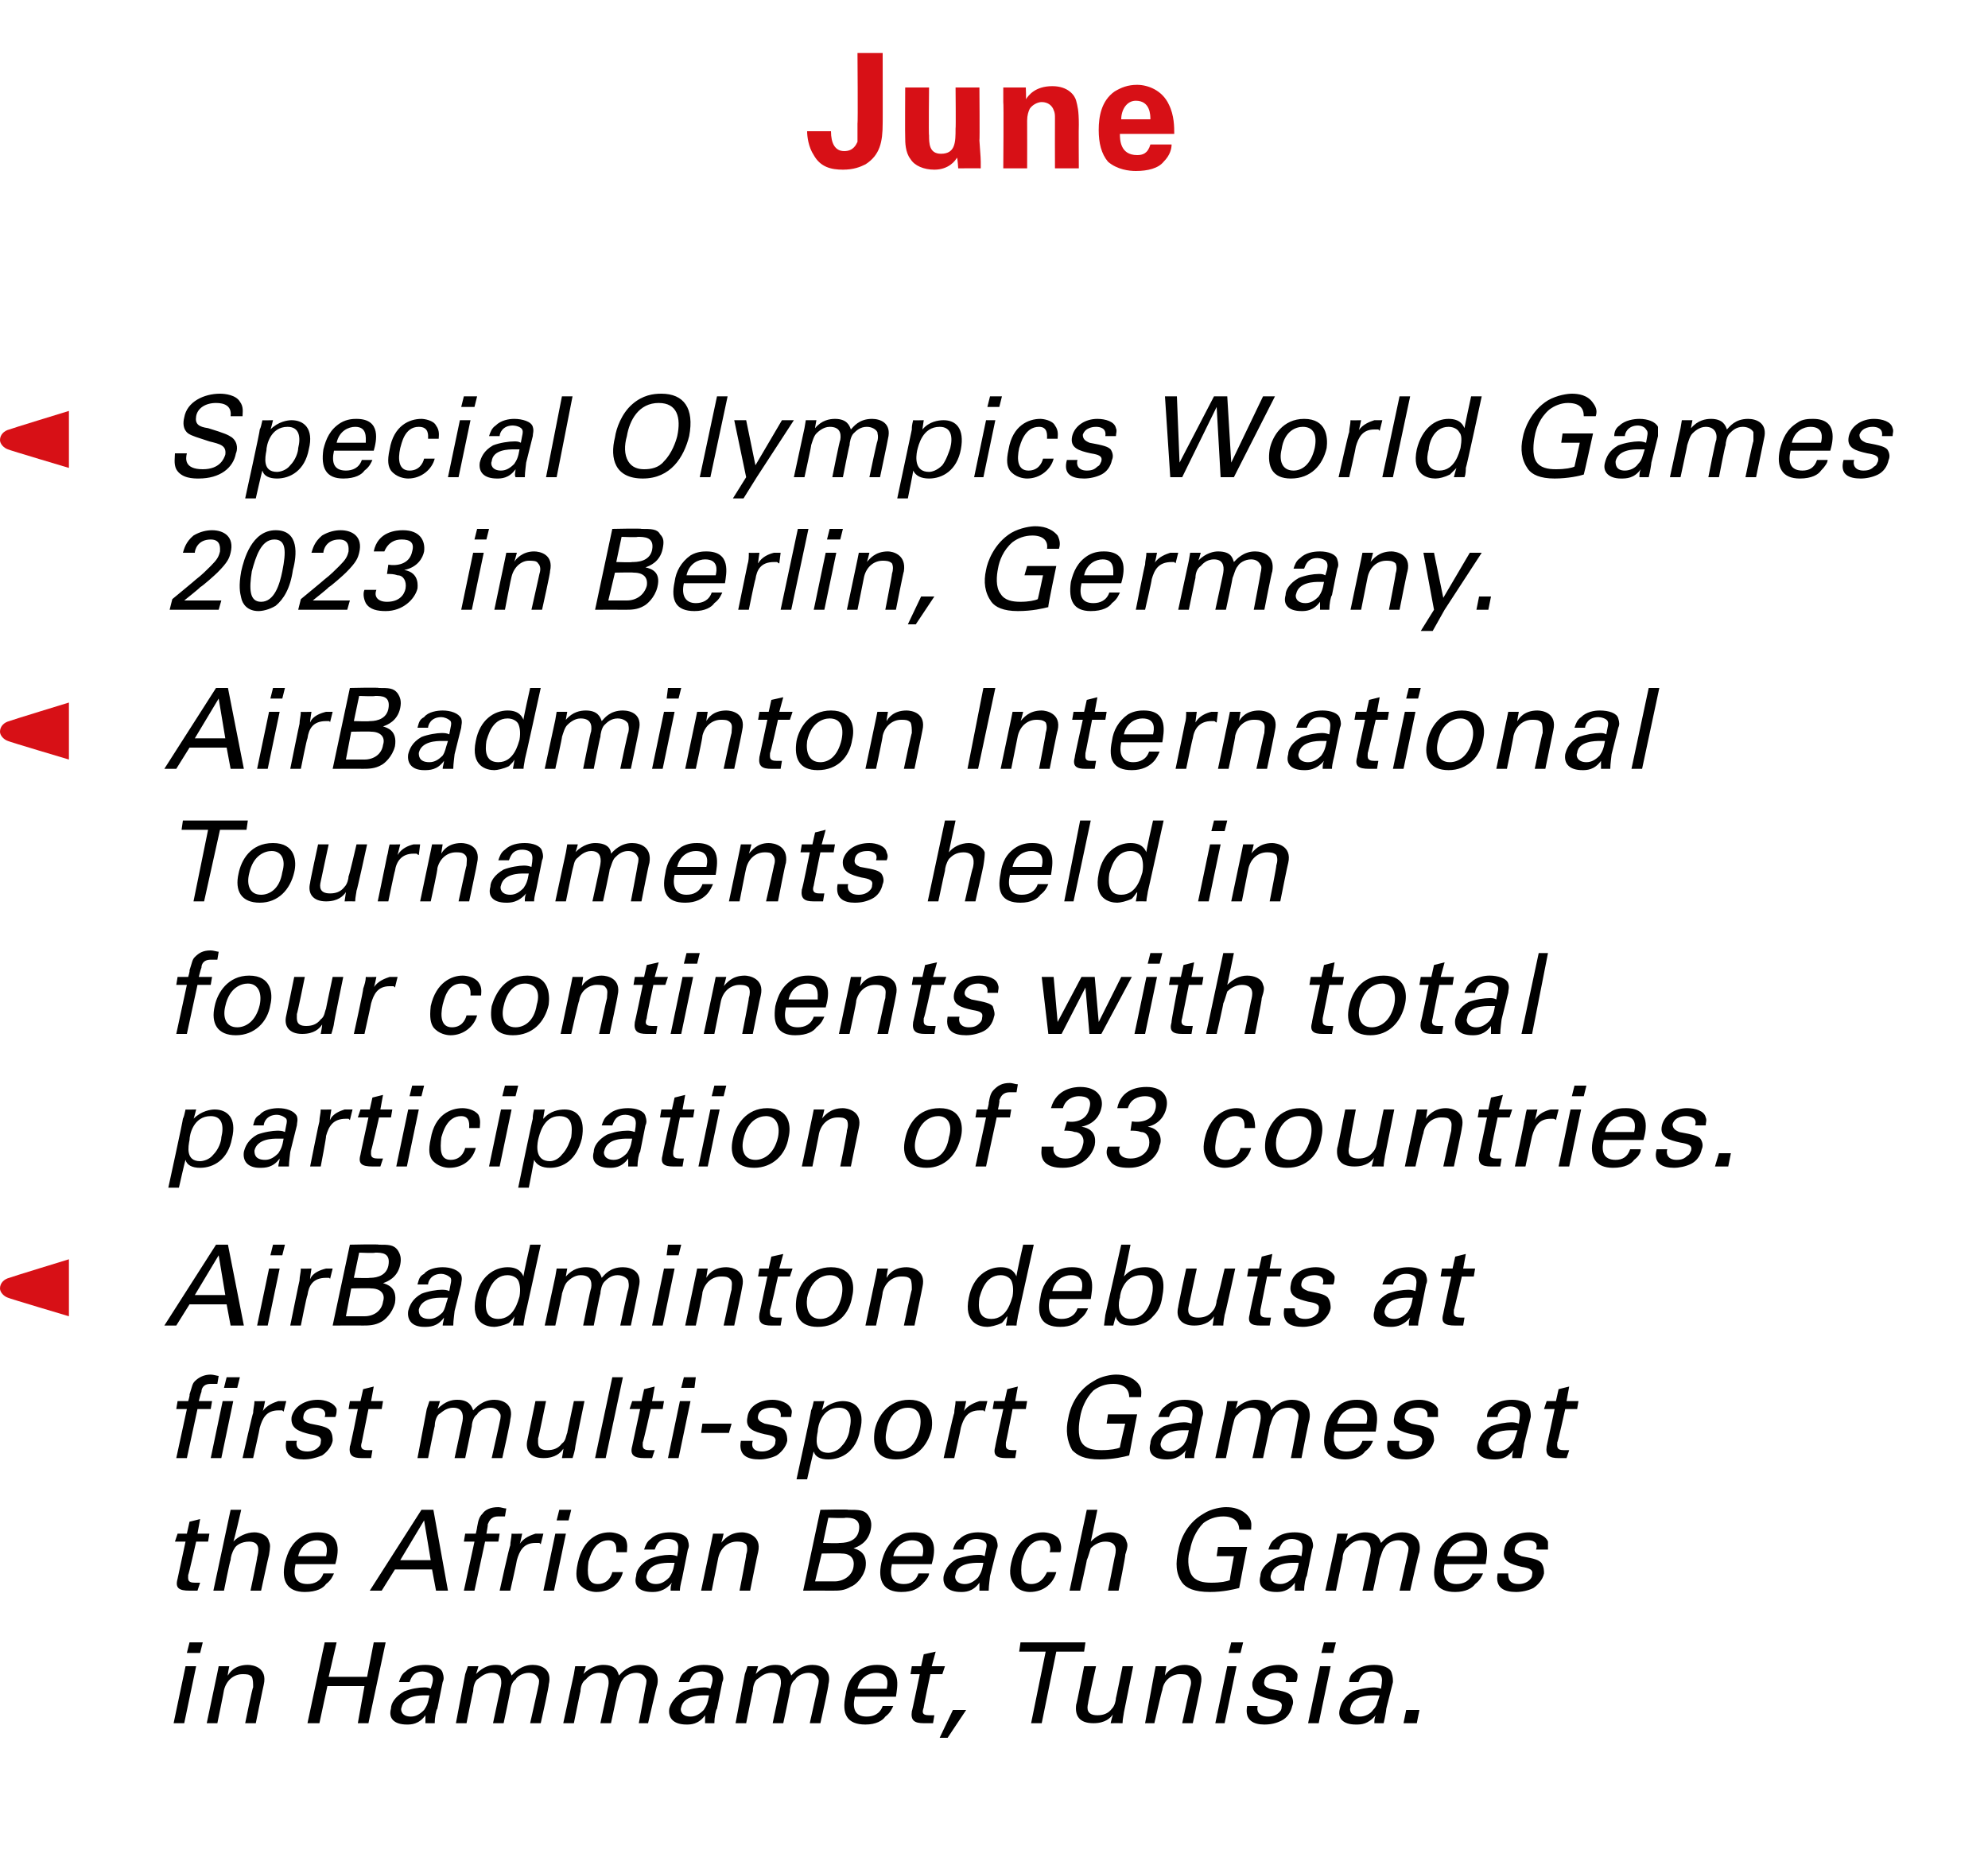 <?xml version="1.0" standalone="no"?><!DOCTYPE svg PUBLIC "-//W3C//DTD SVG 1.1//EN" "http://www.w3.org/Graphics/SVG/1.1/DTD/svg11.dtd"><svg xmlns="http://www.w3.org/2000/svg" version="1.1" width="150px" height="141.3px" viewBox="0 -4 150 141.3" style="top:-4px">  <desc>June ￼ Special Olympics World Games 2023 in Berlin, Germany. ￼ AirBadminton International Tournaments held in four co...</desc>  <defs/>  <g id="Polygon132523">    <path d="M 14.3 119.9 L 15.3 119.9 L 15.1 120.7 L 14.1 120.7 L 14.3 119.9 Z M 14 121.7 L 14.8 121.7 L 13.9 126 L 13.1 126 L 14 121.7 Z M 16.4 122.2 L 16.5 121.7 L 17.3 121.7 C 17.3 121.7 17.15 122.41 17.2 122.4 C 17.3 122.2 17.7 121.6 18.7 121.6 C 19.1 121.6 20.2 121.8 19.9 123.1 C 19.89 123.09 19.3 126 19.3 126 L 18.5 126 C 18.5 126 19.05 123.28 19.1 123.3 C 19.1 123 19.1 122.7 19 122.5 C 18.8 122.3 18.6 122.3 18.3 122.3 C 17.7 122.3 17.1 122.7 16.9 123.5 C 16.91 123.53 16.4 126 16.4 126 L 15.6 126 L 16.4 122.2 Z M 25.4 119.9 L 24.8 122.5 L 27.7 122.5 L 28.2 119.9 L 29.1 119.9 L 27.8 126 L 27 126 L 27.5 123.2 L 24.7 123.2 L 24.1 126 L 23.2 126 L 24.5 119.9 L 25.4 119.9 Z M 32.1 126 C 32.1 125.8 32.1 125.6 32.1 125.4 C 31.6 126.1 31 126.1 30.7 126.1 C 29.7 126.1 29.3 125.6 29.5 124.9 C 29.5 124.5 29.8 124 30.5 123.6 C 31 123.4 31.6 123.3 32 123.3 C 32.2 123.3 32.3 123.3 32.5 123.4 C 32.7 122.8 32.7 122.6 32.6 122.4 C 32.5 122.2 32.1 122.1 31.9 122.1 C 31.1 122.1 31 122.7 30.9 122.9 C 30.9 122.9 30.1 122.9 30.1 122.9 C 30.2 122.6 30.3 122.3 30.6 122.1 C 31 121.7 31.6 121.6 32.1 121.6 C 32.7 121.6 33.3 121.8 33.4 122.2 C 33.5 122.5 33.5 122.7 33.4 122.9 C 33.4 122.9 33 124.9 33 124.9 C 32.9 125 32.8 125.6 32.8 126 C 32.8 126 32.1 126 32.1 126 Z M 32 123.9 C 31.7 123.9 30.5 123.9 30.3 124.8 C 30.2 125 30.3 125.5 31 125.5 C 31.4 125.5 31.7 125.3 32 125 C 32.2 124.7 32.3 124.5 32.4 123.9 C 32.3 123.9 32.2 123.9 32 123.9 Z M 35.1 122.3 L 35.3 121.7 L 36.1 121.7 C 36.1 121.7 35.92 122.34 35.9 122.3 C 36.5 121.7 37 121.6 37.4 121.6 C 38.3 121.6 38.5 122.1 38.6 122.4 C 38.8 122.2 39.3 121.6 40.2 121.6 C 40.8 121.6 41.7 121.9 41.4 123.1 C 41.45 123.12 40.8 126 40.8 126 L 40 126 C 40 126 40.62 123.25 40.6 123.3 C 40.7 122.9 40.7 122.7 40.6 122.6 C 40.5 122.4 40.3 122.2 39.9 122.2 C 39.4 122.2 39 122.5 38.9 122.7 C 38.6 122.9 38.5 123.4 38.5 123.6 C 38.51 123.6 38 126 38 126 L 37.2 126 C 37.2 126 37.8 123.17 37.8 123.2 C 37.9 122.6 37.7 122.2 37.1 122.2 C 36.5 122.2 36.2 122.6 36 122.7 C 35.8 122.9 35.7 123.3 35.7 123.6 C 35.68 123.56 35.2 126 35.2 126 L 34.4 126 L 35.1 122.3 Z M 43.3 122.3 L 43.4 121.7 L 44.2 121.7 C 44.2 121.7 44.03 122.34 44 122.3 C 44.6 121.7 45.2 121.6 45.5 121.6 C 46.5 121.6 46.6 122.1 46.7 122.4 C 46.9 122.2 47.4 121.6 48.3 121.6 C 48.9 121.6 49.8 121.9 49.6 123.1 C 49.56 123.12 48.9 126 48.9 126 L 48.2 126 C 48.2 126 48.72 123.25 48.7 123.3 C 48.8 122.9 48.8 122.7 48.7 122.6 C 48.6 122.4 48.4 122.2 48 122.2 C 47.5 122.2 47.1 122.5 47 122.7 C 46.8 122.9 46.7 123.4 46.6 123.6 C 46.62 123.6 46.1 126 46.1 126 L 45.3 126 C 45.3 126 45.91 123.17 45.9 123.2 C 46 122.6 45.8 122.2 45.2 122.2 C 44.6 122.2 44.3 122.6 44.2 122.7 C 43.9 122.9 43.8 123.3 43.8 123.6 C 43.79 123.56 43.3 126 43.3 126 L 42.5 126 L 43.3 122.3 Z M 53.2 126 C 53.2 125.8 53.2 125.6 53.2 125.4 C 52.7 126.1 52.1 126.1 51.8 126.1 C 50.8 126.1 50.4 125.6 50.5 124.9 C 50.6 124.5 50.9 124 51.6 123.6 C 52.1 123.4 52.7 123.3 53.1 123.3 C 53.3 123.3 53.4 123.3 53.6 123.4 C 53.8 122.8 53.8 122.6 53.7 122.4 C 53.6 122.2 53.2 122.1 53 122.1 C 52.2 122.1 52.1 122.7 52 122.9 C 52 122.9 51.2 122.9 51.2 122.9 C 51.3 122.6 51.4 122.3 51.7 122.1 C 52.1 121.7 52.7 121.6 53.1 121.6 C 53.8 121.6 54.4 121.8 54.5 122.2 C 54.6 122.5 54.6 122.7 54.5 122.9 C 54.5 122.9 54.1 124.9 54.1 124.9 C 54 125 53.9 125.6 53.9 126 C 53.9 126 53.2 126 53.2 126 Z M 53.1 123.9 C 52.8 123.9 51.6 123.9 51.4 124.8 C 51.3 125 51.4 125.5 52.1 125.5 C 52.5 125.5 52.8 125.3 53.1 125 C 53.3 124.7 53.4 124.5 53.5 123.9 C 53.4 123.9 53.3 123.9 53.1 123.9 Z M 56.2 122.3 L 56.4 121.7 L 57.2 121.7 C 57.2 121.7 57.02 122.34 57 122.3 C 57.6 121.7 58.1 121.6 58.5 121.6 C 59.4 121.6 59.6 122.1 59.7 122.4 C 59.9 122.2 60.4 121.6 61.3 121.6 C 61.9 121.6 62.8 121.9 62.5 123.1 C 62.55 123.12 61.9 126 61.9 126 L 61.1 126 C 61.1 126 61.71 123.25 61.7 123.3 C 61.8 122.9 61.8 122.7 61.7 122.6 C 61.6 122.4 61.4 122.2 61 122.2 C 60.5 122.2 60.1 122.5 60 122.7 C 59.7 122.9 59.6 123.4 59.6 123.6 C 59.61 123.6 59.1 126 59.1 126 L 58.3 126 C 58.3 126 58.9 123.17 58.9 123.2 C 59 122.6 58.8 122.2 58.2 122.2 C 57.6 122.2 57.3 122.6 57.1 122.7 C 56.9 122.9 56.8 123.3 56.8 123.6 C 56.78 123.56 56.3 126 56.3 126 L 55.5 126 L 56.2 122.3 Z M 64.5 124 C 64.3 124.9 64.5 125.5 65.4 125.5 C 65.9 125.5 66.4 125.3 66.6 124.7 C 66.6 124.7 67.4 124.7 67.4 124.7 C 67.3 124.9 67.2 125.2 66.8 125.5 C 66.6 125.8 66.1 126.1 65.3 126.1 C 63.9 126.1 63.5 125.3 63.8 123.9 C 63.9 123.1 64.2 122.4 65 121.9 C 65.5 121.6 66 121.6 66.2 121.6 C 68.1 121.6 67.7 123.3 67.6 124 C 67.6 124 64.5 124 64.5 124 Z M 66.9 123.4 C 67 123 67.1 122.2 66.1 122.2 C 65.6 122.2 64.9 122.5 64.7 123.4 C 64.7 123.4 66.9 123.4 66.9 123.4 Z M 68.8 121.7 L 69.5 121.7 L 69.7 120.8 L 70.6 120.6 L 70.3 121.7 L 71.3 121.7 L 71.1 122.3 L 70.2 122.3 C 70.2 122.3 69.66 124.85 69.7 124.8 C 69.6 125.1 69.5 125.4 70.1 125.4 C 70.3 125.4 70.4 125.4 70.5 125.4 C 70.5 125.4 70.4 126 70.4 126 C 70.2 126 70 126 69.7 126 C 69 126 68.7 125.8 68.8 125.1 C 68.82 125.14 69.4 122.3 69.4 122.3 L 68.7 122.3 L 68.8 121.7 Z M 72.9 125 L 71.5 127.1 L 70.9 127.1 L 71.9 125 L 72.9 125 Z M 77.8 126 L 78.9 120.6 L 76.9 120.6 L 77 119.9 L 81.9 119.9 L 81.8 120.6 L 79.7 120.6 L 78.6 126 L 77.8 126 Z M 82.7 121.7 C 82.7 121.7 82.07 124.47 82.1 124.5 C 82 124.9 82 125.4 82.8 125.4 C 83.2 125.4 83.6 125.3 83.9 124.9 C 84.1 124.7 84.2 124.3 84.2 124.1 C 84.21 124.13 84.7 121.7 84.7 121.7 L 85.5 121.7 C 85.5 121.7 84.81 125.19 84.8 125.2 C 84.8 125.3 84.7 125.7 84.7 126 C 84.66 125.99 83.8 126 83.8 126 C 83.8 126 83.97 125.26 84 125.3 C 83.8 125.6 83.4 126 82.5 126 C 81.4 126 81.1 125.4 81.2 124.6 C 81.24 124.59 81.8 121.7 81.8 121.7 L 82.7 121.7 Z M 87.1 122.2 L 87.2 121.7 L 88 121.7 C 88 121.7 87.89 122.41 87.9 122.4 C 88 122.2 88.5 121.6 89.4 121.6 C 89.8 121.6 90.9 121.8 90.6 123.1 C 90.63 123.09 90 126 90 126 L 89.2 126 C 89.2 126 89.79 123.28 89.8 123.3 C 89.9 123 89.9 122.7 89.7 122.5 C 89.6 122.3 89.3 122.3 89 122.3 C 88.5 122.3 87.8 122.7 87.7 123.5 C 87.66 123.53 87.1 126 87.1 126 L 86.4 126 L 87.1 122.2 Z M 92.9 119.9 L 93.8 119.9 L 93.6 120.7 L 92.7 120.7 L 92.9 119.9 Z M 92.6 121.7 L 93.3 121.7 L 92.4 126 L 91.7 126 L 92.6 121.7 Z M 94.9 124.7 C 94.8 125 94.9 125.5 95.7 125.5 C 96 125.5 96.3 125.4 96.5 125.2 C 96.6 125.1 96.7 125 96.7 124.8 C 96.8 124.4 96.5 124.3 95.9 124.2 C 95.1 124 94.4 123.8 94.5 122.9 C 94.7 122.1 95.5 121.6 96.5 121.6 C 97 121.6 97.7 121.8 97.9 122.3 C 97.9 122.5 97.9 122.7 97.8 122.9 C 97.8 122.9 97 122.9 97 122.9 C 97.2 122.3 96.6 122.2 96.4 122.2 C 96.2 122.2 95.5 122.2 95.4 122.8 C 95.3 123.2 95.6 123.3 95.8 123.4 C 97 123.6 97.2 123.7 97.4 123.9 C 97.6 124.2 97.6 124.5 97.5 124.7 C 97.4 125.2 97.1 125.6 96.7 125.8 C 96.3 126 95.9 126.1 95.4 126.1 C 94.6 126.1 93.9 125.8 94.1 124.7 C 94.1 124.7 94.9 124.7 94.9 124.7 Z M 99.9 119.9 L 100.8 119.9 L 100.6 120.7 L 99.7 120.7 L 99.9 119.9 Z M 99.6 121.7 L 100.4 121.7 L 99.5 126 L 98.7 126 L 99.6 121.7 Z M 103.7 126 C 103.7 125.8 103.7 125.6 103.8 125.4 C 103.2 126.1 102.7 126.1 102.3 126.1 C 101.3 126.1 100.9 125.6 101.1 124.9 C 101.2 124.5 101.4 124 102.1 123.6 C 102.6 123.4 103.3 123.3 103.6 123.3 C 103.8 123.3 103.9 123.3 104.2 123.4 C 104.3 122.8 104.3 122.6 104.2 122.4 C 104.1 122.2 103.8 122.1 103.5 122.1 C 102.7 122.1 102.6 122.7 102.5 122.9 C 102.5 122.9 101.8 122.9 101.8 122.9 C 101.8 122.6 101.9 122.3 102.2 122.1 C 102.6 121.7 103.2 121.6 103.7 121.6 C 104.3 121.6 104.9 121.8 105 122.2 C 105.1 122.5 105.1 122.7 105.1 122.9 C 105.1 122.9 104.6 124.9 104.6 124.9 C 104.6 125 104.5 125.6 104.4 126 C 104.4 126 103.7 126 103.7 126 Z M 103.6 123.9 C 103.3 123.9 102.1 123.9 101.9 124.8 C 101.8 125 101.9 125.5 102.6 125.5 C 103 125.5 103.4 125.3 103.6 125 C 103.9 124.7 103.9 124.5 104.1 123.9 C 103.9 123.9 103.8 123.9 103.6 123.9 Z M 106.1 125 L 107.1 125 L 106.9 126 L 105.9 126 L 106.1 125 Z " stroke="none" fill="#000"/>  </g>  <g id="Polygon132522">    <path d="M 13.4 111.7 L 14.1 111.7 L 14.3 110.8 L 15.1 110.6 L 14.9 111.7 L 15.8 111.7 L 15.7 112.3 L 14.8 112.3 C 14.8 112.3 14.23 114.85 14.2 114.8 C 14.2 115.1 14.1 115.4 14.7 115.4 C 14.8 115.4 15 115.4 15.1 115.4 C 15.1 115.4 14.9 116 14.9 116 C 14.8 116 14.6 116 14.3 116 C 13.5 116 13.2 115.8 13.4 115.1 C 13.39 115.14 14 112.3 14 112.3 L 13.2 112.3 L 13.4 111.7 Z M 17.4 109.9 L 18.2 109.9 C 18.2 109.9 17.64 112.35 17.6 112.3 C 18 111.9 18.6 111.6 19.2 111.6 C 19.6 111.6 20.2 111.8 20.3 112.3 C 20.4 112.5 20.4 112.7 20.3 113.3 C 20.28 113.32 19.7 116 19.7 116 L 18.9 116 C 18.9 116 19.44 113.46 19.4 113.5 C 19.5 113.1 19.7 112.3 18.8 112.3 C 18.2 112.3 17.8 112.6 17.7 112.8 C 17.5 113.1 17.4 113.5 17.4 113.7 C 17.35 113.73 16.9 116 16.9 116 L 16.1 116 L 17.4 109.9 Z M 22.3 114 C 22.1 114.9 22.3 115.5 23.2 115.5 C 23.7 115.5 24.2 115.3 24.4 114.7 C 24.4 114.7 25.2 114.7 25.2 114.7 C 25.1 114.9 25 115.2 24.6 115.5 C 24.4 115.8 23.9 116.1 23 116.1 C 21.7 116.1 21.2 115.3 21.5 113.9 C 21.7 113.1 22 112.4 22.8 111.9 C 23.3 111.6 23.8 111.6 24 111.6 C 25.9 111.6 25.5 113.3 25.3 114 C 25.3 114 22.3 114 22.3 114 Z M 24.6 113.4 C 24.7 113 24.8 112.2 23.9 112.2 C 23.4 112.2 22.7 112.5 22.5 113.4 C 22.5 113.4 24.6 113.4 24.6 113.4 Z M 31.8 109.9 L 32.7 109.9 L 33.8 116 L 32.9 116 L 32.6 114.4 L 29.8 114.4 L 28.8 116 L 27.9 116 L 31.8 109.9 Z M 30.2 113.7 L 32.5 113.7 L 32 110.7 L 30.2 113.7 Z M 38.1 110.4 C 37.9 110.4 37.8 110.4 37.6 110.4 C 37 110.4 36.9 110.8 36.8 111 C 36.83 111.05 36.7 111.7 36.7 111.7 L 37.7 111.7 L 37.6 112.3 L 36.6 112.3 L 35.8 116 L 35 116 L 35.8 112.3 L 35 112.3 L 35.1 111.7 L 35.9 111.7 C 35.9 111.7 36.01 111.24 36 111.2 C 36.1 110.6 36.2 110.4 36.4 110.2 C 36.6 109.9 37 109.7 37.6 109.7 C 37.8 109.7 38 109.8 38.2 109.8 C 38.2 109.8 38.1 110.4 38.1 110.4 Z M 38.5 112.6 C 38.5 112.3 38.6 112 38.6 111.7 C 38.6 111.72 39.4 111.7 39.4 111.7 C 39.4 111.7 39.23 112.54 39.2 112.5 C 39.5 112 40.1 111.8 40.4 111.7 C 40.7 111.7 40.8 111.7 41 111.7 C 41 111.7 40.8 112.5 40.8 112.5 C 40.8 112.5 40.7 112.4 40.7 112.4 C 40.6 112.4 40.5 112.4 40.4 112.4 C 39.5 112.4 39.2 113 39 113.7 C 39.02 113.72 38.5 116 38.5 116 L 37.7 116 C 37.7 116 38.45 112.59 38.5 112.6 Z M 42.2 109.9 L 43.1 109.9 L 42.9 110.7 L 42 110.7 L 42.2 109.9 Z M 41.9 111.7 L 42.7 111.7 L 41.8 116 L 41 116 L 41.9 111.7 Z M 46.5 113.1 C 46.5 112.9 46.6 112.2 45.9 112.2 C 44.8 112.2 44.5 113.5 44.4 113.8 C 44.3 114.7 44.3 115.5 45.1 115.5 C 45.8 115.5 46.1 115 46.2 114.6 C 46.2 114.6 47 114.6 47 114.6 C 46.8 115.4 46.1 116.1 45 116.1 C 44.7 116.1 44.1 116 43.7 115.5 C 43.5 115.2 43.4 114.8 43.6 113.9 C 44 112.1 45.1 111.6 46 111.6 C 46.3 111.6 46.9 111.7 47.2 112.1 C 47.4 112.5 47.3 112.9 47.3 113.1 C 47.3 113.1 46.5 113.1 46.5 113.1 Z M 50.6 116 C 50.6 115.8 50.6 115.6 50.7 115.4 C 50.1 116.1 49.5 116.1 49.2 116.1 C 48.2 116.1 47.8 115.6 48 114.9 C 48 114.5 48.3 114 49 113.6 C 49.5 113.4 50.1 113.3 50.5 113.3 C 50.7 113.3 50.8 113.3 51.1 113.4 C 51.2 112.8 51.2 112.6 51.1 112.4 C 51 112.2 50.7 112.1 50.4 112.1 C 49.6 112.1 49.5 112.7 49.4 112.9 C 49.4 112.9 48.6 112.9 48.6 112.9 C 48.7 112.6 48.8 112.3 49.1 112.1 C 49.5 111.7 50.1 111.6 50.6 111.6 C 51.2 111.6 51.8 111.8 51.9 112.2 C 52 112.5 52 112.7 51.9 112.9 C 51.9 112.9 51.5 114.9 51.5 114.9 C 51.5 115 51.3 115.6 51.3 116 C 51.3 116 50.6 116 50.6 116 Z M 50.5 113.9 C 50.2 113.9 49 113.9 48.8 114.8 C 48.7 115 48.8 115.5 49.5 115.5 C 49.9 115.5 50.2 115.3 50.5 115 C 50.7 114.7 50.8 114.5 50.9 113.9 C 50.8 113.9 50.7 113.9 50.5 113.9 Z M 53.7 112.2 L 53.8 111.7 L 54.6 111.7 C 54.6 111.7 54.44 112.41 54.4 112.4 C 54.6 112.2 55 111.6 56 111.6 C 56.3 111.6 57.5 111.8 57.2 113.1 C 57.18 113.09 56.6 116 56.6 116 L 55.8 116 C 55.8 116 56.34 113.28 56.3 113.3 C 56.4 113 56.4 112.7 56.3 112.5 C 56.1 112.3 55.8 112.3 55.6 112.3 C 55 112.3 54.4 112.7 54.2 113.5 C 54.2 113.53 53.7 116 53.7 116 L 52.9 116 L 53.7 112.2 Z M 61.9 109.9 C 61.9 109.9 64.04 109.85 64 109.9 C 64.8 109.9 65.2 109.9 65.5 110.3 C 65.7 110.6 65.8 110.9 65.7 111.4 C 65.5 112.4 64.7 112.7 64.4 112.8 C 64.7 112.9 65.5 113.1 65.3 114.3 C 65.1 115.1 64.5 115.6 64.2 115.7 C 63.7 116 63.3 116 62.8 116 C 62.8 115.99 60.6 116 60.6 116 L 61.9 109.9 Z M 62.1 112.4 C 62.1 112.4 63.33 112.44 63.3 112.4 C 63.6 112.4 64.6 112.4 64.8 111.5 C 65 110.5 64.2 110.5 63.8 110.5 C 63.75 110.55 62.5 110.5 62.5 110.5 L 62.1 112.4 Z M 61.5 115.3 C 61.5 115.3 62.98 115.3 63 115.3 C 63.6 115.3 64.3 114.9 64.4 114.2 C 64.5 113.6 64.2 113.2 63.5 113.2 C 63.46 113.17 62 113.2 62 113.2 L 61.5 115.3 Z M 67.3 114 C 67.1 114.9 67.3 115.5 68.2 115.5 C 68.7 115.5 69.1 115.3 69.3 114.7 C 69.3 114.7 70.1 114.7 70.1 114.7 C 70.1 114.9 69.9 115.2 69.6 115.5 C 69.3 115.8 68.9 116.1 68 116.1 C 66.7 116.1 66.2 115.3 66.5 113.9 C 66.7 113.1 67 112.4 67.8 111.9 C 68.2 111.6 68.7 111.6 69 111.6 C 70.9 111.6 70.5 113.3 70.3 114 C 70.3 114 67.3 114 67.3 114 Z M 69.6 113.4 C 69.7 113 69.8 112.2 68.8 112.2 C 68.3 112.2 67.6 112.5 67.4 113.4 C 67.4 113.4 69.6 113.4 69.6 113.4 Z M 73.9 116 C 73.9 115.8 73.9 115.6 73.9 115.4 C 73.4 116.1 72.8 116.1 72.5 116.1 C 71.5 116.1 71.1 115.6 71.2 114.9 C 71.3 114.5 71.5 114 72.2 113.6 C 72.8 113.4 73.4 113.3 73.8 113.3 C 74 113.3 74.1 113.3 74.3 113.4 C 74.4 112.8 74.5 112.6 74.4 112.4 C 74.3 112.2 73.9 112.1 73.7 112.1 C 72.9 112.1 72.7 112.7 72.7 112.9 C 72.7 112.9 71.9 112.9 71.9 112.9 C 72 112.6 72.1 112.3 72.4 112.1 C 72.8 111.7 73.4 111.6 73.8 111.6 C 74.5 111.6 75.1 111.8 75.2 112.2 C 75.3 112.5 75.3 112.7 75.2 112.9 C 75.2 112.9 74.7 114.9 74.7 114.9 C 74.7 115 74.6 115.6 74.6 116 C 74.6 116 73.9 116 73.9 116 Z M 73.8 113.9 C 73.5 113.9 72.2 113.9 72.1 114.8 C 72 115 72.1 115.5 72.8 115.5 C 73.2 115.5 73.5 115.3 73.8 115 C 74 114.7 74.1 114.5 74.2 113.9 C 74.1 113.9 74 113.9 73.8 113.9 Z M 79.2 113.1 C 79.3 112.9 79.3 112.2 78.6 112.2 C 77.5 112.2 77.2 113.5 77.1 113.8 C 77 114.7 77 115.5 77.8 115.5 C 78.5 115.5 78.8 115 79 114.6 C 79 114.6 79.7 114.6 79.7 114.6 C 79.5 115.4 78.8 116.1 77.7 116.1 C 77.4 116.1 76.8 116 76.5 115.5 C 76.3 115.2 76.1 114.8 76.3 113.9 C 76.7 112.1 77.8 111.6 78.7 111.6 C 79 111.6 79.6 111.7 79.9 112.1 C 80.1 112.5 80.1 112.9 80 113.1 C 80 113.1 79.2 113.1 79.2 113.1 Z M 82 109.9 L 82.8 109.9 C 82.8 109.9 82.3 112.35 82.3 112.3 C 82.7 111.9 83.2 111.6 83.8 111.6 C 84.3 111.6 84.9 111.8 85 112.3 C 85.1 112.5 85.1 112.7 84.9 113.3 C 84.95 113.32 84.4 116 84.4 116 L 83.6 116 C 83.6 116 84.11 113.46 84.1 113.5 C 84.2 113.1 84.4 112.3 83.4 112.3 C 82.9 112.3 82.5 112.6 82.3 112.8 C 82.2 113.1 82.1 113.5 82 113.7 C 82.02 113.73 81.5 116 81.5 116 L 80.7 116 L 82 109.9 Z M 93.5 111.4 C 93.5 110.8 93.1 110.4 92.3 110.4 C 91.7 110.4 91.2 110.6 90.8 110.9 C 90.2 111.5 89.9 112.3 89.8 112.9 C 89.6 113.4 89.6 114.3 89.9 114.8 C 90.2 115.3 90.8 115.4 91.4 115.4 C 92.1 115.4 92.6 115.3 92.8 115.2 C 92.75 115.25 93.1 113.4 93.1 113.4 L 91.8 113.4 L 91.9 112.7 L 94.1 112.7 C 94.1 112.7 93.5 115.75 93.5 115.8 C 93.1 115.9 92.3 116.1 91.3 116.1 C 90.1 116.1 89.5 115.8 89.2 115.4 C 88.7 114.7 88.7 113.9 88.9 113 C 89 112.4 89.4 111 90.8 110.2 C 91.4 109.8 92.2 109.7 92.5 109.7 C 93 109.7 93.7 109.8 94.2 110.4 C 94.5 110.8 94.4 111.1 94.4 111.4 C 94.4 111.4 93.5 111.4 93.5 111.4 Z M 97.7 116 C 97.7 115.8 97.7 115.6 97.7 115.4 C 97.2 116.1 96.6 116.1 96.3 116.1 C 95.3 116.1 94.9 115.6 95.1 114.9 C 95.1 114.5 95.4 114 96.1 113.6 C 96.6 113.4 97.2 113.3 97.6 113.3 C 97.8 113.3 97.9 113.3 98.2 113.4 C 98.3 112.8 98.3 112.6 98.2 112.4 C 98.1 112.2 97.7 112.1 97.5 112.1 C 96.7 112.1 96.6 112.7 96.5 112.9 C 96.5 112.9 95.7 112.9 95.7 112.9 C 95.8 112.6 95.9 112.3 96.2 112.1 C 96.6 111.7 97.2 111.6 97.7 111.6 C 98.3 111.6 98.9 111.8 99 112.2 C 99.1 112.5 99.1 112.7 99 112.9 C 99 112.9 98.6 114.9 98.6 114.9 C 98.5 115 98.4 115.6 98.4 116 C 98.4 116 97.7 116 97.7 116 Z M 97.6 113.9 C 97.3 113.9 96.1 113.9 95.9 114.8 C 95.8 115 95.9 115.5 96.6 115.5 C 97 115.5 97.3 115.3 97.6 115 C 97.8 114.7 97.9 114.5 98 113.9 C 97.9 113.9 97.8 113.9 97.6 113.9 Z M 100.8 112.3 L 100.9 111.7 L 101.7 111.7 C 101.7 111.7 101.53 112.34 101.5 112.3 C 102.1 111.7 102.7 111.6 103 111.6 C 103.9 111.6 104.1 112.1 104.2 112.4 C 104.4 112.2 104.9 111.6 105.8 111.6 C 106.4 111.6 107.3 111.9 107.1 113.1 C 107.05 113.12 106.4 116 106.4 116 L 105.6 116 C 105.6 116 106.22 113.25 106.2 113.3 C 106.3 112.9 106.3 112.7 106.2 112.6 C 106.1 112.4 105.9 112.2 105.5 112.2 C 105 112.2 104.6 112.5 104.5 112.7 C 104.3 112.9 104.2 113.4 104.1 113.6 C 104.12 113.6 103.6 116 103.6 116 L 102.8 116 C 102.8 116 103.41 113.17 103.4 113.2 C 103.5 112.6 103.3 112.2 102.7 112.2 C 102.1 112.2 101.8 112.6 101.7 112.7 C 101.4 112.9 101.3 113.3 101.3 113.6 C 101.29 113.56 100.8 116 100.8 116 L 100 116 L 100.8 112.3 Z M 109 114 C 108.8 114.9 109.1 115.5 109.9 115.5 C 110.4 115.5 110.9 115.3 111.1 114.7 C 111.1 114.7 111.9 114.7 111.9 114.7 C 111.8 114.9 111.7 115.2 111.3 115.5 C 111.1 115.8 110.6 116.1 109.8 116.1 C 108.4 116.1 108 115.3 108.3 113.9 C 108.4 113.1 108.8 112.4 109.5 111.9 C 110 111.6 110.5 111.6 110.7 111.6 C 112.6 111.6 112.2 113.3 112.1 114 C 112.1 114 109 114 109 114 Z M 111.4 113.4 C 111.5 113 111.6 112.2 110.6 112.2 C 110.1 112.2 109.4 112.5 109.2 113.4 C 109.2 113.4 111.4 113.4 111.4 113.4 Z M 113.8 114.7 C 113.8 115 113.8 115.5 114.6 115.5 C 114.9 115.5 115.2 115.4 115.4 115.2 C 115.5 115.1 115.6 115 115.6 114.8 C 115.7 114.4 115.4 114.3 114.8 114.2 C 114 114 113.3 113.8 113.5 112.9 C 113.6 112.1 114.4 111.6 115.4 111.6 C 115.9 111.6 116.6 111.8 116.8 112.3 C 116.8 112.5 116.8 112.7 116.8 112.9 C 116.8 112.9 115.9 112.9 115.9 112.9 C 116.1 112.3 115.6 112.2 115.3 112.2 C 115.2 112.2 114.4 112.2 114.3 112.8 C 114.2 113.2 114.6 113.3 114.8 113.4 C 115.9 113.6 116.1 113.7 116.3 113.9 C 116.5 114.2 116.5 114.5 116.5 114.7 C 116.4 115.2 116 115.6 115.7 115.8 C 115.3 116 114.8 116.1 114.4 116.1 C 113.5 116.1 112.8 115.8 113 114.7 C 113 114.7 113.8 114.7 113.8 114.7 Z " stroke="none" fill="#000"/>  </g>  <g id="Polygon132521">    <path d="M 17.1 99.9 L 18.1 99.9 L 17.9 100.7 L 16.9 100.7 L 17.1 99.9 Z M 15.9 106 L 16.8 101.7 L 17.6 101.7 L 16.7 106 L 15.9 106 Z M 16.4 100.4 C 16.3 100.4 16.1 100.4 15.9 100.4 C 15.3 100.4 15.2 100.8 15.2 101 C 15.16 101.05 15 101.7 15 101.7 L 16 101.7 L 15.9 102.3 L 14.9 102.3 L 14.1 106 L 13.3 106 L 14.1 102.3 L 13.3 102.3 L 13.4 101.7 L 14.2 101.7 C 14.2 101.7 14.34 101.24 14.3 101.2 C 14.5 100.6 14.5 100.4 14.7 100.2 C 15 99.9 15.4 99.7 15.9 99.7 C 16.1 99.7 16.4 99.8 16.5 99.8 C 16.5 99.8 16.4 100.4 16.4 100.4 Z M 19.1 102.6 C 19.1 102.3 19.2 102 19.2 101.7 C 19.2 101.72 20 101.7 20 101.7 C 20 101.7 19.84 102.54 19.8 102.5 C 20.1 102 20.7 101.8 21 101.7 C 21.3 101.7 21.4 101.7 21.6 101.7 C 21.6 101.7 21.4 102.5 21.4 102.5 C 21.4 102.5 21.3 102.4 21.3 102.4 C 21.2 102.4 21.1 102.4 21 102.4 C 20.1 102.4 19.8 103 19.6 103.7 C 19.62 103.72 19.1 106 19.1 106 L 18.3 106 C 18.3 106 19.06 102.59 19.1 102.6 Z M 22.4 104.7 C 22.3 105 22.4 105.5 23.2 105.5 C 23.5 105.5 23.8 105.4 24 105.2 C 24.1 105.1 24.2 105 24.2 104.8 C 24.3 104.4 24 104.3 23.4 104.2 C 22.6 104 21.9 103.8 22 102.9 C 22.2 102.1 23 101.6 24 101.6 C 24.5 101.6 25.2 101.8 25.4 102.3 C 25.4 102.5 25.4 102.7 25.3 102.9 C 25.3 102.9 24.5 102.9 24.5 102.9 C 24.7 102.3 24.1 102.2 23.9 102.2 C 23.7 102.2 23 102.2 22.9 102.8 C 22.8 103.2 23.1 103.3 23.4 103.4 C 24.5 103.6 24.7 103.7 24.9 103.9 C 25.1 104.2 25.1 104.5 25.1 104.7 C 25 105.2 24.6 105.6 24.3 105.8 C 23.8 106 23.4 106.1 22.9 106.1 C 22.1 106.1 21.4 105.8 21.6 104.7 C 21.6 104.7 22.4 104.7 22.4 104.7 Z M 26.4 101.7 L 27.2 101.7 L 27.4 100.8 L 28.2 100.6 L 28 101.7 L 28.9 101.7 L 28.8 102.3 L 27.8 102.3 C 27.8 102.3 27.29 104.85 27.3 104.8 C 27.2 105.1 27.2 105.4 27.7 105.4 C 27.9 105.4 28.1 105.4 28.1 105.4 C 28.1 105.4 28 106 28 106 C 27.8 106 27.6 106 27.3 106 C 26.6 106 26.3 105.8 26.4 105.1 C 26.45 105.14 27 102.3 27 102.3 L 26.3 102.3 L 26.4 101.7 Z M 32.2 102.3 L 32.4 101.7 L 33.2 101.7 C 33.2 101.7 33.02 102.34 33 102.3 C 33.6 101.7 34.1 101.6 34.5 101.6 C 35.4 101.6 35.6 102.1 35.7 102.4 C 35.9 102.2 36.4 101.6 37.3 101.6 C 37.9 101.6 38.8 101.9 38.5 103.1 C 38.55 103.12 37.9 106 37.9 106 L 37.1 106 C 37.1 106 37.72 103.25 37.7 103.3 C 37.8 102.9 37.8 102.7 37.7 102.6 C 37.6 102.4 37.4 102.2 37 102.2 C 36.5 102.2 36.1 102.5 36 102.7 C 35.7 102.9 35.6 103.4 35.6 103.6 C 35.61 103.6 35.1 106 35.1 106 L 34.3 106 C 34.3 106 34.91 103.17 34.9 103.2 C 35 102.6 34.8 102.2 34.2 102.2 C 33.6 102.2 33.3 102.6 33.1 102.7 C 32.9 102.9 32.8 103.3 32.8 103.6 C 32.79 103.56 32.3 106 32.3 106 L 31.5 106 L 32.2 102.3 Z M 41.2 101.7 C 41.2 101.7 40.64 104.47 40.6 104.5 C 40.6 104.9 40.5 105.4 41.3 105.4 C 41.7 105.4 42.1 105.3 42.4 104.9 C 42.7 104.7 42.7 104.3 42.8 104.1 C 42.78 104.13 43.3 101.7 43.3 101.7 L 44.1 101.7 C 44.1 101.7 43.37 105.19 43.4 105.2 C 43.4 105.3 43.3 105.7 43.2 106 C 43.23 105.99 42.4 106 42.4 106 C 42.4 106 42.54 105.26 42.5 105.3 C 42.3 105.6 41.9 106 41 106 C 40 106 39.6 105.4 39.8 104.6 C 39.81 104.59 40.4 101.7 40.4 101.7 L 41.2 101.7 Z M 46.2 99.9 L 47 99.9 L 45.7 106 L 44.9 106 L 46.2 99.9 Z M 47.7 101.7 L 48.4 101.7 L 48.6 100.8 L 49.4 100.6 L 49.2 101.7 L 50.1 101.7 L 50 102.3 L 49.1 102.3 C 49.1 102.3 48.53 104.85 48.5 104.8 C 48.5 105.1 48.4 105.4 49 105.4 C 49.1 105.4 49.3 105.4 49.4 105.4 C 49.4 105.4 49.2 106 49.2 106 C 49.1 106 48.9 106 48.6 106 C 47.9 106 47.5 105.8 47.7 105.1 C 47.69 105.14 48.3 102.3 48.3 102.3 L 47.5 102.3 L 47.7 101.7 Z M 51.6 99.9 L 52.5 99.9 L 52.4 100.7 L 51.4 100.7 L 51.6 99.9 Z M 51.3 101.7 L 52.1 101.7 L 51.2 106 L 50.4 106 L 51.3 101.7 Z M 53 103.4 L 55.2 103.4 L 55 104.1 L 52.9 104.1 L 53 103.4 Z M 56.8 104.7 C 56.7 105 56.7 105.5 57.5 105.5 C 57.8 105.5 58.1 105.4 58.3 105.2 C 58.4 105.1 58.5 105 58.5 104.8 C 58.6 104.4 58.3 104.3 57.7 104.2 C 56.9 104 56.2 103.8 56.4 102.9 C 56.5 102.1 57.3 101.6 58.3 101.6 C 58.8 101.6 59.5 101.8 59.7 102.3 C 59.8 102.5 59.7 102.7 59.7 102.9 C 59.7 102.9 58.9 102.9 58.9 102.9 C 59 102.3 58.5 102.2 58.2 102.2 C 58.1 102.2 57.3 102.2 57.2 102.8 C 57.1 103.2 57.5 103.3 57.7 103.4 C 58.8 103.6 59 103.7 59.2 103.9 C 59.4 104.2 59.4 104.5 59.4 104.7 C 59.3 105.2 58.9 105.6 58.6 105.8 C 58.2 106 57.7 106.1 57.3 106.1 C 56.4 106.1 55.7 105.8 55.9 104.7 C 55.9 104.7 56.8 104.7 56.8 104.7 Z M 61.2 102.4 C 61.3 102.2 61.3 102.1 61.4 101.7 C 61.36 101.72 62.2 101.7 62.2 101.7 C 62.2 101.7 62.02 102.43 62 102.4 C 62.6 101.8 63.3 101.7 63.6 101.7 C 64.5 101.7 65.3 102.3 64.9 103.9 C 64.6 105.5 63.5 106.1 62.5 106.1 C 61.9 106.1 61.5 105.9 61.4 105.5 C 61.37 105.51 60.9 107.6 60.9 107.6 L 60.1 107.6 C 60.1 107.6 61.23 102.42 61.2 102.4 Z M 62.5 105.6 C 62.7 105.6 63.2 105.5 63.5 105.1 C 63.9 104.7 64.1 104.1 64.1 103.8 C 64.3 103 64.2 102.2 63.3 102.2 C 62 102.2 61.7 103.6 61.7 104 C 61.6 104.5 61.4 105.6 62.5 105.6 Z M 68.6 101.6 C 70.3 101.6 70.4 103 70.3 103.8 C 70 105.1 69.1 106.1 67.6 106.1 C 66.2 106.1 65.8 105.2 66 103.9 C 66.2 102.9 67 101.6 68.6 101.6 Z M 67.8 105.5 C 68.4 105.5 69.1 105.1 69.4 103.8 C 69.6 102.8 69.3 102.2 68.5 102.2 C 68 102.2 67.1 102.5 66.9 103.9 C 66.7 104.7 66.9 105.5 67.8 105.5 Z M 72 102.6 C 72 102.3 72.1 102 72.1 101.7 C 72.1 101.72 72.9 101.7 72.9 101.7 C 72.9 101.7 72.74 102.54 72.7 102.5 C 73 102 73.6 101.8 73.9 101.7 C 74.2 101.7 74.3 101.7 74.5 101.7 C 74.5 101.7 74.3 102.5 74.3 102.5 C 74.3 102.5 74.2 102.4 74.2 102.4 C 74.1 102.4 74 102.4 73.9 102.4 C 73 102.4 72.7 103 72.5 103.7 C 72.52 103.72 72 106 72 106 L 71.2 106 C 71.2 106 71.96 102.59 72 102.6 Z M 75 101.7 L 75.8 101.7 L 76 100.8 L 76.8 100.6 L 76.6 101.7 L 77.5 101.7 L 77.4 102.3 L 76.4 102.3 C 76.4 102.3 75.91 104.85 75.9 104.8 C 75.9 105.1 75.8 105.4 76.4 105.4 C 76.5 105.4 76.7 105.4 76.7 105.4 C 76.7 105.4 76.6 106 76.6 106 C 76.5 106 76.2 106 75.9 106 C 75.2 106 74.9 105.8 75.1 105.1 C 75.07 105.14 75.7 102.3 75.7 102.3 L 74.9 102.3 L 75 101.7 Z M 85.2 101.4 C 85.2 100.8 84.8 100.4 84 100.4 C 83.4 100.4 82.9 100.6 82.5 100.9 C 81.9 101.5 81.6 102.3 81.5 102.9 C 81.4 103.4 81.3 104.3 81.6 104.8 C 81.9 105.3 82.5 105.4 83.1 105.4 C 83.8 105.4 84.3 105.3 84.5 105.2 C 84.46 105.25 84.9 103.4 84.9 103.4 L 83.5 103.4 L 83.6 102.7 L 85.8 102.7 C 85.8 102.7 85.2 105.75 85.2 105.8 C 84.8 105.9 84 106.1 83 106.1 C 81.8 106.1 81.3 105.8 80.9 105.4 C 80.5 104.7 80.4 103.9 80.6 103 C 80.7 102.4 81.1 101 82.5 100.2 C 83.1 99.8 83.9 99.7 84.2 99.7 C 84.7 99.7 85.4 99.8 85.9 100.4 C 86.2 100.8 86.1 101.1 86.1 101.4 C 86.1 101.4 85.2 101.4 85.2 101.4 Z M 89.4 106 C 89.4 105.8 89.4 105.6 89.5 105.4 C 88.9 106.1 88.3 106.1 88 106.1 C 87 106.1 86.6 105.6 86.8 104.9 C 86.8 104.5 87.1 104 87.8 103.6 C 88.3 103.4 89 103.3 89.3 103.3 C 89.5 103.3 89.6 103.3 89.9 103.4 C 90 102.8 90 102.6 89.9 102.4 C 89.8 102.2 89.5 102.1 89.2 102.1 C 88.4 102.1 88.3 102.7 88.2 102.9 C 88.2 102.9 87.4 102.9 87.4 102.9 C 87.5 102.6 87.6 102.3 87.9 102.1 C 88.3 101.7 88.9 101.6 89.4 101.6 C 90 101.6 90.6 101.8 90.7 102.2 C 90.8 102.5 90.8 102.7 90.7 102.9 C 90.7 102.9 90.3 104.9 90.3 104.9 C 90.3 105 90.1 105.6 90.1 106 C 90.1 106 89.4 106 89.4 106 Z M 89.3 103.9 C 89 103.9 87.8 103.9 87.6 104.8 C 87.5 105 87.6 105.5 88.3 105.5 C 88.7 105.5 89 105.3 89.3 105 C 89.5 104.7 89.6 104.5 89.7 103.9 C 89.6 103.9 89.5 103.9 89.3 103.9 Z M 92.5 102.3 L 92.6 101.7 L 93.4 101.7 C 93.4 101.7 93.24 102.34 93.2 102.3 C 93.8 101.7 94.4 101.6 94.7 101.6 C 95.7 101.6 95.9 102.1 95.9 102.4 C 96.1 102.2 96.6 101.6 97.5 101.6 C 98.1 101.6 99 101.9 98.8 103.1 C 98.76 103.12 98.2 106 98.2 106 L 97.4 106 C 97.4 106 97.93 103.25 97.9 103.3 C 98 102.9 98 102.7 97.9 102.6 C 97.8 102.4 97.6 102.2 97.2 102.2 C 96.7 102.2 96.3 102.5 96.2 102.7 C 96 102.9 95.9 103.4 95.8 103.6 C 95.83 103.6 95.3 106 95.3 106 L 94.5 106 C 94.5 106 95.12 103.17 95.1 103.2 C 95.2 102.6 95 102.2 94.4 102.2 C 93.8 102.2 93.5 102.6 93.4 102.7 C 93.1 102.9 93.1 103.3 93 103.6 C 93 103.56 92.5 106 92.5 106 L 91.7 106 L 92.5 102.3 Z M 100.7 104 C 100.5 104.9 100.8 105.5 101.6 105.5 C 102.1 105.5 102.6 105.3 102.8 104.7 C 102.8 104.7 103.6 104.7 103.6 104.7 C 103.5 104.9 103.4 105.2 103 105.5 C 102.8 105.8 102.3 106.1 101.5 106.1 C 100.1 106.1 99.7 105.3 100 103.9 C 100.1 103.1 100.5 102.4 101.2 101.9 C 101.7 101.6 102.2 101.6 102.4 101.6 C 104.3 101.6 103.9 103.3 103.8 104 C 103.8 104 100.7 104 100.7 104 Z M 103.1 103.4 C 103.2 103 103.3 102.2 102.3 102.2 C 101.8 102.2 101.1 102.5 100.9 103.4 C 100.9 103.4 103.1 103.4 103.1 103.4 Z M 105.6 104.7 C 105.5 105 105.5 105.5 106.3 105.5 C 106.6 105.5 106.9 105.4 107.1 105.2 C 107.2 105.1 107.3 105 107.3 104.8 C 107.4 104.4 107.1 104.3 106.5 104.2 C 105.7 104 105 103.8 105.2 102.9 C 105.3 102.1 106.1 101.6 107.1 101.6 C 107.6 101.6 108.3 101.8 108.5 102.3 C 108.5 102.5 108.5 102.7 108.5 102.9 C 108.5 102.9 107.7 102.9 107.7 102.9 C 107.8 102.3 107.3 102.2 107 102.2 C 106.9 102.2 106.1 102.2 106 102.8 C 105.9 103.2 106.3 103.3 106.5 103.4 C 107.6 103.6 107.8 103.7 108 103.9 C 108.2 104.2 108.2 104.5 108.2 104.7 C 108.1 105.2 107.7 105.6 107.4 105.8 C 107 106 106.5 106.1 106.1 106.1 C 105.2 106.1 104.5 105.8 104.7 104.7 C 104.7 104.7 105.6 104.7 105.6 104.7 Z M 114.1 106 C 114.1 105.8 114.1 105.6 114.2 105.4 C 113.6 106.1 113.1 106.1 112.7 106.1 C 111.7 106.1 111.3 105.6 111.5 104.9 C 111.6 104.5 111.8 104 112.5 103.6 C 113 103.4 113.7 103.3 114 103.3 C 114.2 103.3 114.3 103.3 114.6 103.4 C 114.7 102.8 114.7 102.6 114.6 102.4 C 114.5 102.2 114.2 102.1 114 102.1 C 113.2 102.1 113 102.7 113 102.9 C 113 102.9 112.2 102.9 112.2 102.9 C 112.2 102.6 112.3 102.3 112.6 102.1 C 113 101.7 113.6 101.6 114.1 101.6 C 114.7 101.6 115.3 101.8 115.4 102.2 C 115.5 102.5 115.5 102.7 115.5 102.9 C 115.5 102.9 115 104.9 115 104.9 C 115 105 114.9 105.6 114.8 106 C 114.8 106 114.1 106 114.1 106 Z M 114 103.9 C 113.7 103.9 112.5 103.9 112.3 104.8 C 112.3 105 112.3 105.5 113 105.5 C 113.4 105.5 113.8 105.3 114 105 C 114.3 104.7 114.3 104.5 114.5 103.9 C 114.3 103.9 114.2 103.9 114 103.9 Z M 116.7 101.7 L 117.4 101.7 L 117.6 100.8 L 118.4 100.6 L 118.2 101.7 L 119.1 101.7 L 119 102.3 L 118.1 102.3 C 118.1 102.3 117.54 104.85 117.5 104.8 C 117.5 105.1 117.4 105.4 118 105.4 C 118.1 105.4 118.3 105.4 118.4 105.4 C 118.4 105.4 118.2 106 118.2 106 C 118.1 106 117.9 106 117.6 106 C 116.9 106 116.6 105.8 116.7 105.1 C 116.7 105.14 117.3 102.3 117.3 102.3 L 116.5 102.3 L 116.7 101.7 Z " stroke="none" fill="#000"/>  </g>  <g id="Polygon132520">    <path d="M 16.3 89.9 L 17.2 89.9 L 18.4 96 L 17.4 96 L 17.1 94.4 L 14.3 94.4 L 13.3 96 L 12.4 96 L 16.3 89.9 Z M 14.7 93.7 L 17 93.7 L 16.5 90.7 L 14.7 93.7 Z M 20.6 89.9 L 21.5 89.9 L 21.3 90.7 L 20.4 90.7 L 20.6 89.9 Z M 20.3 91.7 L 21.1 91.7 L 20.2 96 L 19.4 96 L 20.3 91.7 Z M 22.6 92.6 C 22.6 92.3 22.7 92 22.7 91.7 C 22.73 91.72 23.5 91.7 23.5 91.7 C 23.5 91.7 23.37 92.54 23.4 92.5 C 23.6 92 24.2 91.8 24.6 91.7 C 24.8 91.7 25 91.7 25.1 91.7 C 25.1 91.7 24.9 92.5 24.9 92.5 C 24.9 92.5 24.9 92.4 24.8 92.4 C 24.7 92.4 24.7 92.4 24.6 92.4 C 23.6 92.4 23.3 93 23.2 93.7 C 23.15 93.72 22.7 96 22.7 96 L 21.9 96 C 21.9 96 22.59 92.59 22.6 92.6 Z M 26.4 89.9 C 26.4 89.9 28.58 89.85 28.6 89.9 C 29.3 89.9 29.7 89.9 30 90.3 C 30.2 90.6 30.3 90.9 30.2 91.4 C 30 92.4 29.2 92.7 28.9 92.8 C 29.2 92.9 30 93.1 29.8 94.3 C 29.6 95.1 29 95.6 28.8 95.7 C 28.3 96 27.8 96 27.3 96 C 27.33 95.99 25.1 96 25.1 96 L 26.4 89.9 Z M 26.7 92.4 C 26.7 92.4 27.86 92.44 27.9 92.4 C 28.1 92.4 29.1 92.4 29.3 91.5 C 29.5 90.5 28.8 90.5 28.3 90.5 C 28.29 90.55 27.1 90.5 27.1 90.5 L 26.7 92.4 Z M 26.1 95.3 C 26.1 95.3 27.52 95.3 27.5 95.3 C 28.2 95.3 28.8 94.9 28.9 94.2 C 29.1 93.6 28.7 93.2 28 93.2 C 28 93.17 26.5 93.2 26.5 93.2 L 26.1 95.3 Z M 33.4 96 C 33.4 95.8 33.5 95.6 33.5 95.4 C 33 96.1 32.4 96.1 32 96.1 C 31.1 96.1 30.7 95.6 30.8 94.9 C 30.9 94.5 31.1 94 31.8 93.6 C 32.3 93.4 33 93.3 33.3 93.3 C 33.5 93.3 33.7 93.3 33.9 93.4 C 34 92.8 34.1 92.6 34 92.4 C 33.8 92.2 33.5 92.1 33.3 92.1 C 32.5 92.1 32.3 92.7 32.3 92.9 C 32.3 92.9 31.5 92.9 31.5 92.9 C 31.6 92.6 31.6 92.3 32 92.1 C 32.3 91.7 33 91.6 33.4 91.6 C 34 91.6 34.6 91.8 34.8 92.2 C 34.9 92.5 34.8 92.7 34.8 92.9 C 34.8 92.9 34.3 94.9 34.3 94.9 C 34.3 95 34.2 95.6 34.2 96 C 34.2 96 33.4 96 33.4 96 Z M 33.3 93.9 C 33 93.9 31.8 93.9 31.6 94.8 C 31.6 95 31.6 95.5 32.4 95.5 C 32.8 95.5 33.1 95.3 33.4 95 C 33.6 94.7 33.6 94.5 33.8 93.9 C 33.6 93.9 33.5 93.9 33.3 93.9 Z M 40 89.9 L 40.8 89.9 C 40.8 89.9 39.62 95.31 39.6 95.3 C 39.6 95.4 39.5 95.8 39.5 96 C 39.51 95.99 38.7 96 38.7 96 C 38.7 96 38.84 95.31 38.8 95.3 C 38.8 95.4 38.6 95.6 38.4 95.8 C 38 96 37.5 96.1 37.3 96.1 C 36.7 96.1 35.5 95.8 35.9 93.9 C 36.2 92.3 37.3 91.6 38.3 91.6 C 39.2 91.6 39.4 92.1 39.5 92.3 C 39.46 92.3 40 89.9 40 89.9 Z M 39.1 92.6 C 39 92.4 38.7 92.2 38.3 92.2 C 37.1 92.2 36.8 93.6 36.7 93.9 C 36.6 94.6 36.6 95.5 37.6 95.5 C 38.8 95.5 39.1 94.1 39.2 93.8 C 39.3 93.2 39.2 92.8 39.1 92.6 Z M 41.9 92.3 L 42 91.7 L 42.8 91.7 C 42.8 91.7 42.68 92.34 42.7 92.3 C 43.2 91.7 43.8 91.6 44.2 91.6 C 45.1 91.6 45.3 92.1 45.4 92.4 C 45.6 92.2 46 91.6 47 91.6 C 47.6 91.6 48.5 91.9 48.2 93.1 C 48.21 93.12 47.6 96 47.6 96 L 46.8 96 C 46.8 96 47.37 93.25 47.4 93.3 C 47.5 92.9 47.4 92.7 47.4 92.6 C 47.3 92.4 47 92.2 46.6 92.2 C 46.1 92.2 45.8 92.5 45.6 92.7 C 45.4 92.9 45.3 93.4 45.3 93.6 C 45.27 93.6 44.8 96 44.8 96 L 44 96 C 44 96 44.56 93.17 44.6 93.2 C 44.7 92.6 44.5 92.2 43.8 92.2 C 43.3 92.2 42.9 92.6 42.8 92.7 C 42.6 92.9 42.5 93.3 42.4 93.6 C 42.44 93.56 41.9 96 41.9 96 L 41.1 96 L 41.9 92.3 Z M 50.4 89.9 L 51.4 89.9 L 51.2 90.7 L 50.3 90.7 L 50.4 89.9 Z M 50.1 91.7 L 50.9 91.7 L 50 96 L 49.2 96 L 50.1 91.7 Z M 52.5 92.2 L 52.6 91.7 L 53.4 91.7 C 53.4 91.7 53.28 92.41 53.3 92.4 C 53.4 92.2 53.8 91.6 54.8 91.6 C 55.2 91.6 56.3 91.8 56 93.1 C 56.02 93.09 55.4 96 55.4 96 L 54.6 96 C 54.6 96 55.18 93.28 55.2 93.3 C 55.2 93 55.3 92.7 55.1 92.5 C 54.9 92.3 54.7 92.3 54.4 92.3 C 53.8 92.3 53.2 92.7 53 93.5 C 53.04 93.53 52.5 96 52.5 96 L 51.7 96 L 52.5 92.2 Z M 57.3 91.7 L 58 91.7 L 58.2 90.8 L 59.1 90.6 L 58.8 91.7 L 59.8 91.7 L 59.6 92.3 L 58.7 92.3 C 58.7 92.3 58.14 94.85 58.1 94.8 C 58.1 95.1 58 95.4 58.6 95.4 C 58.7 95.4 58.9 95.4 59 95.4 C 59 95.4 58.9 96 58.9 96 C 58.7 96 58.5 96 58.2 96 C 57.5 96 57.2 95.8 57.3 95.1 C 57.3 95.14 57.9 92.3 57.9 92.3 L 57.2 92.3 L 57.3 91.7 Z M 62.7 91.6 C 64.4 91.6 64.5 93 64.3 93.8 C 64.1 95.1 63.2 96.1 61.7 96.1 C 60.3 96.1 59.9 95.2 60.1 93.9 C 60.3 92.9 61.1 91.6 62.7 91.6 Z M 61.9 95.5 C 62.5 95.5 63.2 95.1 63.5 93.8 C 63.7 92.8 63.4 92.2 62.6 92.2 C 62.1 92.2 61.2 92.5 60.9 93.9 C 60.8 94.7 61 95.5 61.9 95.5 Z M 66.1 92.2 L 66.2 91.7 L 67 91.7 C 67 91.7 66.87 92.41 66.9 92.4 C 67 92.2 67.4 91.6 68.4 91.6 C 68.8 91.6 69.9 91.8 69.6 93.1 C 69.61 93.09 69 96 69 96 L 68.2 96 C 68.2 96 68.77 93.28 68.8 93.3 C 68.8 93 68.8 92.7 68.7 92.5 C 68.5 92.3 68.3 92.3 68 92.3 C 67.4 92.3 66.8 92.7 66.6 93.5 C 66.63 93.53 66.1 96 66.1 96 L 65.3 96 L 66.1 92.2 Z M 77.2 89.9 L 78 89.9 C 78 89.9 76.81 95.31 76.8 95.3 C 76.8 95.4 76.7 95.8 76.7 96 C 76.7 95.99 75.9 96 75.9 96 C 75.9 96 76.04 95.31 76 95.3 C 75.9 95.4 75.8 95.6 75.6 95.8 C 75.2 96 74.7 96.1 74.5 96.1 C 73.9 96.1 72.7 95.8 73.1 93.9 C 73.4 92.3 74.5 91.6 75.5 91.6 C 76.4 91.6 76.6 92.1 76.7 92.3 C 76.65 92.3 77.2 89.9 77.2 89.9 Z M 76.3 92.6 C 76.2 92.4 75.9 92.2 75.5 92.2 C 74.3 92.2 74 93.6 73.9 93.9 C 73.8 94.6 73.8 95.5 74.8 95.5 C 76 95.5 76.3 94.1 76.4 93.8 C 76.5 93.2 76.4 92.8 76.3 92.6 Z M 79.2 94 C 79 94.9 79.3 95.5 80.1 95.5 C 80.6 95.5 81.1 95.3 81.3 94.7 C 81.3 94.7 82.1 94.7 82.1 94.7 C 82 94.9 81.9 95.2 81.5 95.5 C 81.3 95.8 80.8 96.1 80 96.1 C 78.6 96.1 78.2 95.3 78.5 93.9 C 78.6 93.1 79 92.4 79.7 91.9 C 80.2 91.6 80.7 91.6 80.9 91.6 C 82.8 91.6 82.4 93.3 82.3 94 C 82.3 94 79.2 94 79.2 94 Z M 81.6 93.4 C 81.7 93 81.8 92.2 80.8 92.2 C 80.3 92.2 79.6 92.5 79.4 93.4 C 79.4 93.4 81.6 93.4 81.6 93.4 Z M 84.8 92.3 C 85 92.1 85.4 91.6 86.4 91.6 C 86.8 91.6 87.3 91.7 87.6 92.2 C 87.7 92.4 87.9 92.8 87.7 93.8 C 87.6 94.6 87.3 95 87 95.3 C 86.6 95.8 86 96 85.4 96 C 85.2 96 84.8 96 84.5 95.8 C 84.3 95.6 84.2 95.5 84.2 95.3 C 84.17 95.34 84 96 84 96 L 83.3 96 L 83.4 95.2 L 84.6 89.9 L 85.3 89.9 C 85.3 89.9 84.82 92.34 84.8 92.3 Z M 86.1 92.2 C 84.8 92.2 84.5 93.6 84.5 93.9 C 84.4 94.1 84.2 95.5 85.3 95.5 C 86.3 95.5 86.8 94.5 86.9 93.8 C 87 93.4 87.2 92.2 86.1 92.2 Z M 90.3 91.7 C 90.3 91.7 89.7 94.47 89.7 94.5 C 89.6 94.9 89.6 95.4 90.4 95.4 C 90.8 95.4 91.2 95.3 91.5 94.9 C 91.7 94.7 91.8 94.3 91.8 94.1 C 91.84 94.13 92.4 91.7 92.4 91.7 L 93.2 91.7 C 93.2 91.7 92.44 95.19 92.4 95.2 C 92.4 95.3 92.3 95.7 92.3 96 C 92.3 95.99 91.5 96 91.5 96 C 91.5 96 91.61 95.26 91.6 95.3 C 91.4 95.6 91 96 90.1 96 C 89.1 96 88.7 95.4 88.9 94.6 C 88.87 94.59 89.5 91.7 89.5 91.7 L 90.3 91.7 Z M 94.2 91.7 L 95 91.7 L 95.2 90.8 L 96 90.6 L 95.8 91.7 L 96.7 91.7 L 96.6 92.3 L 95.6 92.3 C 95.6 92.3 95.1 94.85 95.1 94.8 C 95.1 95.1 95 95.4 95.6 95.4 C 95.7 95.4 95.9 95.4 95.9 95.4 C 95.9 95.4 95.8 96 95.8 96 C 95.7 96 95.4 96 95.1 96 C 94.4 96 94.1 95.8 94.3 95.1 C 94.26 95.14 94.9 92.3 94.9 92.3 L 94.1 92.3 L 94.2 91.7 Z M 97.7 94.7 C 97.7 95 97.7 95.5 98.5 95.5 C 98.8 95.5 99.1 95.4 99.3 95.2 C 99.4 95.1 99.5 95 99.5 94.8 C 99.6 94.4 99.3 94.3 98.7 94.2 C 97.9 94 97.2 93.8 97.4 92.9 C 97.5 92.1 98.3 91.6 99.3 91.6 C 99.8 91.6 100.5 91.8 100.7 92.3 C 100.7 92.5 100.7 92.7 100.6 92.9 C 100.6 92.9 99.8 92.9 99.8 92.9 C 100 92.3 99.5 92.2 99.2 92.2 C 99.1 92.2 98.3 92.2 98.2 92.8 C 98.1 93.2 98.5 93.3 98.7 93.4 C 99.8 93.6 100 93.7 100.2 93.9 C 100.4 94.2 100.4 94.5 100.4 94.7 C 100.3 95.2 99.9 95.6 99.6 95.8 C 99.2 96 98.7 96.1 98.3 96.1 C 97.4 96.1 96.7 95.8 96.9 94.7 C 96.9 94.7 97.7 94.7 97.7 94.7 Z M 106.3 96 C 106.3 95.8 106.3 95.6 106.4 95.4 C 105.8 96.1 105.2 96.1 104.9 96.1 C 103.9 96.1 103.5 95.6 103.7 94.9 C 103.7 94.5 104 94 104.7 93.6 C 105.2 93.4 105.9 93.3 106.2 93.3 C 106.4 93.3 106.5 93.3 106.8 93.4 C 106.9 92.8 106.9 92.6 106.8 92.4 C 106.7 92.2 106.4 92.1 106.1 92.1 C 105.3 92.1 105.2 92.7 105.1 92.9 C 105.1 92.9 104.3 92.9 104.3 92.9 C 104.4 92.6 104.5 92.3 104.8 92.1 C 105.2 91.7 105.8 91.6 106.3 91.6 C 106.9 91.6 107.5 91.8 107.6 92.2 C 107.7 92.5 107.7 92.7 107.6 92.9 C 107.6 92.9 107.2 94.9 107.2 94.9 C 107.2 95 107 95.6 107 96 C 107 96 106.3 96 106.3 96 Z M 106.2 93.9 C 105.9 93.9 104.7 93.9 104.5 94.8 C 104.4 95 104.5 95.5 105.2 95.5 C 105.6 95.5 105.9 95.3 106.2 95 C 106.4 94.7 106.5 94.5 106.6 93.9 C 106.5 93.9 106.4 93.9 106.2 93.9 Z M 108.8 91.7 L 109.6 91.7 L 109.8 90.8 L 110.6 90.6 L 110.4 91.7 L 111.3 91.7 L 111.2 92.3 L 110.3 92.3 C 110.3 92.3 109.72 94.85 109.7 94.8 C 109.7 95.1 109.6 95.4 110.2 95.4 C 110.3 95.4 110.5 95.4 110.5 95.4 C 110.5 95.4 110.4 96 110.4 96 C 110.3 96 110 96 109.8 96 C 109 96 108.7 95.8 108.9 95.1 C 108.88 95.14 109.5 92.3 109.5 92.3 L 108.7 92.3 L 108.8 91.7 Z " stroke="none" fill="#000"/>  </g>  <g id="Polygon132518">    <path d="M 13.8 80.4 C 13.9 80.2 13.9 80.1 14 79.7 C 13.96 79.72 14.8 79.7 14.8 79.7 C 14.8 79.7 14.62 80.43 14.6 80.4 C 15.2 79.8 15.9 79.7 16.2 79.7 C 17.1 79.7 17.9 80.3 17.5 81.9 C 17.2 83.5 16.1 84.1 15.1 84.1 C 14.5 84.1 14.1 83.9 14 83.5 C 13.97 83.51 13.5 85.6 13.5 85.6 L 12.7 85.6 C 12.7 85.6 13.83 80.42 13.8 80.4 Z M 15.1 83.6 C 15.3 83.6 15.8 83.5 16.1 83.1 C 16.5 82.7 16.7 82.1 16.7 81.8 C 16.9 81 16.8 80.2 15.9 80.2 C 14.6 80.2 14.3 81.6 14.3 82 C 14.2 82.5 14 83.6 15.1 83.6 Z M 21 84 C 21 83.8 21.1 83.6 21.1 83.4 C 20.6 84.1 20 84.1 19.6 84.1 C 18.7 84.1 18.3 83.6 18.4 82.9 C 18.5 82.5 18.7 82 19.4 81.6 C 19.9 81.4 20.6 81.3 20.9 81.3 C 21.1 81.3 21.3 81.3 21.5 81.4 C 21.6 80.8 21.7 80.6 21.6 80.4 C 21.4 80.2 21.1 80.1 20.9 80.1 C 20.1 80.1 19.9 80.7 19.9 80.9 C 19.9 80.9 19.1 80.9 19.1 80.9 C 19.2 80.6 19.2 80.3 19.6 80.1 C 19.9 79.7 20.6 79.6 21 79.6 C 21.6 79.6 22.2 79.8 22.4 80.2 C 22.5 80.5 22.4 80.7 22.4 80.9 C 22.4 80.9 21.9 82.9 21.9 82.9 C 21.9 83 21.8 83.6 21.8 84 C 21.8 84 21 84 21 84 Z M 20.9 81.9 C 20.6 81.9 19.4 81.9 19.2 82.8 C 19.2 83 19.2 83.5 20 83.5 C 20.4 83.5 20.7 83.3 21 83 C 21.2 82.7 21.3 82.5 21.4 81.9 C 21.3 81.9 21.1 81.9 20.9 81.9 Z M 24.1 80.6 C 24.1 80.3 24.2 80 24.2 79.7 C 24.22 79.72 25 79.7 25 79.7 C 25 79.7 24.86 80.54 24.9 80.5 C 25.1 80 25.7 79.8 26 79.7 C 26.3 79.7 26.5 79.7 26.6 79.7 C 26.6 79.7 26.4 80.5 26.4 80.5 C 26.4 80.5 26.3 80.4 26.3 80.4 C 26.2 80.4 26.2 80.4 26.1 80.4 C 25.1 80.4 24.8 81 24.6 81.7 C 24.64 81.72 24.2 84 24.2 84 L 23.4 84 C 23.4 84 24.08 80.59 24.1 80.6 Z M 27.2 79.7 L 27.9 79.7 L 28.1 78.8 L 28.9 78.6 L 28.7 79.7 L 29.6 79.7 L 29.5 80.3 L 28.6 80.3 C 28.6 80.3 28.02 82.85 28 82.8 C 28 83.1 27.9 83.4 28.5 83.4 C 28.6 83.4 28.8 83.4 28.9 83.4 C 28.9 83.4 28.7 84 28.7 84 C 28.6 84 28.4 84 28.1 84 C 27.3 84 27 83.8 27.2 83.1 C 27.18 83.14 27.8 80.3 27.8 80.3 L 27 80.3 L 27.2 79.7 Z M 31.1 77.9 L 32 77.9 L 31.8 78.7 L 30.9 78.7 L 31.1 77.9 Z M 30.8 79.7 L 31.6 79.7 L 30.7 84 L 29.9 84 L 30.8 79.7 Z M 35.4 81.1 C 35.4 80.9 35.5 80.2 34.8 80.2 C 33.7 80.2 33.4 81.5 33.3 81.8 C 33.2 82.7 33.2 83.5 34 83.5 C 34.7 83.5 35 83 35.1 82.6 C 35.1 82.6 35.9 82.6 35.9 82.6 C 35.7 83.4 35 84.1 33.9 84.1 C 33.6 84.1 33 84 32.6 83.5 C 32.4 83.2 32.3 82.8 32.5 81.9 C 32.8 80.1 34 79.6 34.9 79.6 C 35.2 79.6 35.8 79.7 36.1 80.1 C 36.3 80.5 36.2 80.9 36.2 81.1 C 36.2 81.1 35.4 81.1 35.4 81.1 Z M 38.1 77.9 L 39.1 77.9 L 38.9 78.7 L 37.9 78.7 L 38.1 77.9 Z M 37.8 79.7 L 38.6 79.7 L 37.7 84 L 36.9 84 L 37.8 79.7 Z M 40.2 80.4 C 40.2 80.2 40.2 80.1 40.3 79.7 C 40.3 79.72 41.1 79.7 41.1 79.7 C 41.1 79.7 40.96 80.43 41 80.4 C 41.5 79.8 42.2 79.7 42.6 79.7 C 43.5 79.7 44.2 80.3 43.9 81.9 C 43.5 83.5 42.5 84.1 41.5 84.1 C 40.9 84.1 40.5 83.9 40.3 83.5 C 40.31 83.51 39.9 85.6 39.9 85.6 L 39.1 85.6 C 39.1 85.6 40.17 80.42 40.2 80.4 Z M 41.5 83.6 C 41.7 83.6 42.1 83.5 42.4 83.1 C 42.8 82.7 43 82.1 43.1 81.8 C 43.2 81 43.2 80.2 42.2 80.2 C 41 80.2 40.7 81.6 40.6 82 C 40.5 82.5 40.4 83.6 41.5 83.6 Z M 47.4 84 C 47.4 83.8 47.4 83.6 47.4 83.4 C 46.9 84.1 46.3 84.1 46 84.1 C 45 84.1 44.6 83.6 44.8 82.9 C 44.8 82.5 45.1 82 45.8 81.6 C 46.3 81.4 46.9 81.3 47.3 81.3 C 47.5 81.3 47.6 81.3 47.9 81.4 C 48 80.8 48 80.6 47.9 80.4 C 47.8 80.2 47.4 80.1 47.2 80.1 C 46.4 80.1 46.3 80.7 46.2 80.9 C 46.2 80.9 45.4 80.9 45.4 80.9 C 45.5 80.6 45.6 80.3 45.9 80.1 C 46.3 79.7 46.9 79.6 47.4 79.6 C 48 79.6 48.6 79.8 48.7 80.2 C 48.8 80.5 48.8 80.7 48.7 80.9 C 48.7 80.9 48.3 82.9 48.3 82.9 C 48.2 83 48.1 83.6 48.1 84 C 48.1 84 47.4 84 47.4 84 Z M 47.3 81.9 C 47 81.9 45.8 81.9 45.6 82.8 C 45.5 83 45.6 83.5 46.3 83.5 C 46.7 83.5 47 83.3 47.3 83 C 47.5 82.7 47.6 82.5 47.7 81.9 C 47.6 81.9 47.5 81.9 47.3 81.9 Z M 49.9 79.7 L 50.7 79.7 L 50.9 78.8 L 51.7 78.6 L 51.5 79.7 L 52.4 79.7 L 52.3 80.3 L 51.3 80.3 C 51.3 80.3 50.81 82.85 50.8 82.8 C 50.8 83.1 50.7 83.4 51.3 83.4 C 51.4 83.4 51.6 83.4 51.6 83.4 C 51.6 83.4 51.5 84 51.5 84 C 51.4 84 51.1 84 50.8 84 C 50.1 84 49.8 83.8 50 83.1 C 49.97 83.14 50.6 80.3 50.6 80.3 L 49.8 80.3 L 49.9 79.7 Z M 53.9 77.9 L 54.8 77.9 L 54.6 78.7 L 53.7 78.7 L 53.9 77.9 Z M 53.6 79.7 L 54.3 79.7 L 53.4 84 L 52.7 84 L 53.6 79.7 Z M 57.9 79.6 C 59.6 79.6 59.7 81 59.5 81.8 C 59.3 83.1 58.3 84.1 56.9 84.1 C 55.5 84.1 55 83.2 55.3 81.9 C 55.5 80.9 56.3 79.6 57.9 79.6 Z M 57 83.5 C 57.6 83.5 58.4 83.1 58.7 81.8 C 58.9 80.8 58.5 80.2 57.8 80.2 C 57.3 80.2 56.4 80.5 56.1 81.9 C 55.9 82.7 56.1 83.5 57 83.5 Z M 61.3 80.2 L 61.4 79.7 L 62.2 79.7 C 62.2 79.7 62.05 80.41 62 80.4 C 62.2 80.2 62.6 79.6 63.6 79.6 C 63.9 79.6 65.1 79.8 64.8 81.1 C 64.79 81.09 64.2 84 64.2 84 L 63.4 84 C 63.4 84 63.95 81.28 63.9 81.3 C 64 81 64 80.7 63.9 80.5 C 63.7 80.3 63.5 80.3 63.2 80.3 C 62.6 80.3 62 80.7 61.8 81.5 C 61.81 81.53 61.3 84 61.3 84 L 60.5 84 L 61.3 80.2 Z M 70.9 79.6 C 72.6 79.6 72.7 81 72.5 81.8 C 72.2 83.1 71.3 84.1 69.9 84.1 C 68.5 84.1 68 83.2 68.3 81.9 C 68.5 80.9 69.2 79.6 70.9 79.6 Z M 70 83.5 C 70.6 83.5 71.4 83.1 71.6 81.8 C 71.9 80.8 71.5 80.2 70.8 80.2 C 70.3 80.2 69.4 80.5 69.1 81.9 C 68.9 82.7 69.1 83.5 70 83.5 Z M 76.7 78.4 C 76.5 78.4 76.4 78.4 76.2 78.4 C 75.6 78.4 75.5 78.8 75.4 79 C 75.45 79.05 75.3 79.7 75.3 79.7 L 76.3 79.7 L 76.2 80.3 L 75.2 80.3 L 74.4 84 L 73.6 84 L 74.4 80.3 L 73.6 80.3 L 73.7 79.7 L 74.5 79.7 C 74.5 79.7 74.63 79.24 74.6 79.2 C 74.7 78.6 74.8 78.4 75 78.2 C 75.3 77.9 75.6 77.7 76.2 77.7 C 76.4 77.7 76.6 77.8 76.8 77.8 C 76.8 77.8 76.7 78.4 76.7 78.4 Z M 79.5 82.5 C 79.4 83 79.7 83.4 80.4 83.4 C 81.2 83.4 81.6 82.9 81.7 82.4 C 81.9 81.8 81.5 81.4 81.1 81.4 C 80.8 81.3 80.6 81.3 80.3 81.3 C 80.3 81.3 80.5 80.6 80.5 80.6 C 81 80.7 82 80.6 82.2 79.6 C 82.4 78.9 82 78.7 81.4 78.7 C 81 78.7 80.4 78.9 80.2 79.6 C 80.2 79.6 79.3 79.6 79.3 79.6 C 79.7 78.1 81.1 78 81.5 78 C 82.8 78 83.3 78.8 83.1 79.6 C 83 80.1 82.6 80.8 81.6 81 C 82.9 81.2 82.6 82.3 82.6 82.4 C 82.4 83.2 81.6 84.1 80.2 84.1 C 79.6 84.1 79 84 78.7 83.5 C 78.5 83.1 78.6 82.7 78.6 82.5 C 78.6 82.5 79.5 82.5 79.5 82.5 Z M 84.5 82.5 C 84.3 83 84.6 83.4 85.3 83.4 C 86.1 83.4 86.6 82.9 86.7 82.4 C 86.8 81.8 86.5 81.4 86.1 81.4 C 85.8 81.3 85.6 81.3 85.3 81.3 C 85.3 81.3 85.4 80.6 85.4 80.6 C 86 80.7 87 80.6 87.2 79.6 C 87.3 78.9 86.9 78.7 86.4 78.7 C 85.9 78.7 85.3 78.9 85.1 79.6 C 85.1 79.6 84.3 79.6 84.3 79.6 C 84.6 78.1 86 78 86.5 78 C 87.8 78 88.2 78.8 88 79.6 C 87.9 80.1 87.5 80.8 86.6 81 C 87.8 81.2 87.6 82.3 87.5 82.4 C 87.4 83.2 86.5 84.1 85.2 84.1 C 84.5 84.1 84 84 83.7 83.5 C 83.4 83.1 83.5 82.7 83.6 82.5 C 83.6 82.5 84.5 82.5 84.5 82.5 Z M 93.9 81.1 C 93.9 80.9 94 80.2 93.2 80.2 C 92.1 80.2 91.9 81.5 91.8 81.8 C 91.6 82.7 91.6 83.5 92.5 83.5 C 93.2 83.5 93.5 83 93.6 82.6 C 93.6 82.6 94.4 82.6 94.4 82.6 C 94.2 83.4 93.4 84.1 92.4 84.1 C 92.1 84.1 91.4 84 91.1 83.5 C 90.9 83.2 90.7 82.8 90.9 81.9 C 91.3 80.1 92.5 79.6 93.3 79.6 C 93.6 79.6 94.2 79.7 94.5 80.1 C 94.7 80.5 94.7 80.9 94.7 81.1 C 94.7 81.1 93.9 81.1 93.9 81.1 Z M 98.1 79.6 C 99.8 79.6 99.9 81 99.7 81.8 C 99.5 83.1 98.6 84.1 97.1 84.1 C 95.7 84.1 95.3 83.2 95.5 81.9 C 95.7 80.9 96.5 79.6 98.1 79.6 Z M 97.3 83.5 C 97.9 83.5 98.6 83.1 98.9 81.8 C 99.1 80.8 98.8 80.2 98 80.2 C 97.5 80.2 96.6 80.5 96.3 81.9 C 96.2 82.7 96.4 83.5 97.3 83.5 Z M 102.3 79.7 C 102.3 79.7 101.77 82.47 101.8 82.5 C 101.7 82.9 101.7 83.4 102.5 83.4 C 102.9 83.4 103.3 83.3 103.6 82.9 C 103.8 82.7 103.9 82.3 103.9 82.1 C 103.9 82.13 104.4 79.7 104.4 79.7 L 105.2 79.7 C 105.2 79.7 104.5 83.19 104.5 83.2 C 104.5 83.3 104.4 83.7 104.4 84 C 104.36 83.99 103.5 84 103.5 84 C 103.5 84 103.67 83.26 103.7 83.3 C 103.5 83.6 103.1 84 102.2 84 C 101.1 84 100.8 83.4 100.9 82.6 C 100.94 82.59 101.5 79.7 101.5 79.7 L 102.3 79.7 Z M 106.8 80.2 L 106.9 79.7 L 107.7 79.7 C 107.7 79.7 107.59 80.41 107.6 80.4 C 107.7 80.2 108.2 79.6 109.1 79.6 C 109.5 79.6 110.6 79.8 110.3 81.1 C 110.33 81.09 109.7 84 109.7 84 L 108.9 84 C 108.9 84 109.49 81.28 109.5 81.3 C 109.5 81 109.6 80.7 109.4 80.5 C 109.3 80.3 109 80.3 108.7 80.3 C 108.2 80.3 107.5 80.7 107.4 81.5 C 107.35 81.53 106.8 84 106.8 84 L 106 84 L 106.8 80.2 Z M 111.6 79.7 L 112.3 79.7 L 112.5 78.8 L 113.4 78.6 L 113.1 79.7 L 114.1 79.7 L 113.9 80.3 L 113 80.3 C 113 80.3 112.45 82.85 112.5 82.8 C 112.4 83.1 112.3 83.4 112.9 83.4 C 113.1 83.4 113.2 83.4 113.3 83.4 C 113.3 83.4 113.2 84 113.2 84 C 113 84 112.8 84 112.5 84 C 111.8 84 111.5 83.8 111.6 83.1 C 111.61 83.14 112.2 80.3 112.2 80.3 L 111.5 80.3 L 111.6 79.7 Z M 115 80.6 C 115.1 80.3 115.1 80 115.2 79.7 C 115.18 79.72 116 79.7 116 79.7 C 116 79.7 115.82 80.54 115.8 80.5 C 116.1 80 116.6 79.8 117 79.7 C 117.2 79.7 117.4 79.7 117.6 79.7 C 117.6 79.7 117.4 80.5 117.4 80.5 C 117.4 80.5 117.3 80.4 117.2 80.4 C 117.2 80.4 117.1 80.4 117 80.4 C 116.1 80.4 115.8 81 115.6 81.7 C 115.6 81.72 115.1 84 115.1 84 L 114.3 84 C 114.3 84 115.04 80.59 115 80.6 Z M 118.8 77.9 L 119.7 77.9 L 119.5 78.7 L 118.6 78.7 L 118.8 77.9 Z M 118.5 79.7 L 119.3 79.7 L 118.4 84 L 117.6 84 L 118.5 79.7 Z M 121 82 C 120.8 82.9 121 83.5 121.9 83.5 C 122.4 83.5 122.8 83.3 123 82.7 C 123 82.7 123.8 82.7 123.8 82.7 C 123.8 82.9 123.7 83.2 123.3 83.5 C 123.1 83.8 122.6 84.1 121.7 84.1 C 120.4 84.1 119.9 83.3 120.2 81.9 C 120.4 81.1 120.7 80.4 121.5 79.9 C 121.9 79.6 122.4 79.6 122.7 79.6 C 124.6 79.6 124.2 81.3 124 82 C 124 82 121 82 121 82 Z M 123.3 81.4 C 123.4 81 123.5 80.2 122.5 80.2 C 122 80.2 121.3 80.5 121.1 81.4 C 121.1 81.4 123.3 81.4 123.3 81.4 Z M 125.8 82.7 C 125.7 83 125.8 83.5 126.5 83.5 C 126.9 83.5 127.1 83.4 127.3 83.2 C 127.5 83.1 127.5 83 127.6 82.8 C 127.7 82.4 127.4 82.3 126.8 82.2 C 125.9 82 125.2 81.8 125.4 80.9 C 125.6 80.1 126.4 79.6 127.3 79.6 C 127.9 79.6 128.6 79.8 128.7 80.3 C 128.8 80.5 128.7 80.7 128.7 80.9 C 128.7 80.9 127.9 80.9 127.9 80.9 C 128.1 80.3 127.5 80.2 127.2 80.2 C 127.1 80.2 126.4 80.2 126.2 80.8 C 126.2 81.2 126.5 81.3 126.7 81.4 C 127.8 81.6 128.1 81.7 128.3 81.9 C 128.5 82.2 128.5 82.5 128.4 82.7 C 128.3 83.2 128 83.6 127.6 83.8 C 127.2 84 126.7 84.1 126.3 84.1 C 125.5 84.1 124.7 83.8 125 82.7 C 125 82.7 125.8 82.7 125.8 82.7 Z M 129.7 83 L 130.6 83 L 130.4 84 L 129.4 84 L 129.7 83 Z " stroke="none" fill="#000"/>  </g>  <g id="Polygon132517">    <path d="M 16.4 68.4 C 16.3 68.4 16.1 68.4 15.9 68.4 C 15.3 68.4 15.2 68.8 15.2 69 C 15.16 69.05 15 69.7 15 69.7 L 16 69.7 L 15.9 70.3 L 14.9 70.3 L 14.1 74 L 13.3 74 L 14.1 70.3 L 13.3 70.3 L 13.4 69.7 L 14.2 69.7 C 14.2 69.7 14.34 69.24 14.3 69.2 C 14.5 68.6 14.5 68.4 14.7 68.2 C 15 67.9 15.3 67.7 15.9 67.7 C 16.1 67.7 16.4 67.8 16.5 67.8 C 16.5 67.8 16.4 68.4 16.4 68.4 Z M 18.8 69.6 C 20.5 69.6 20.6 71 20.4 71.8 C 20.2 73.1 19.2 74.1 17.8 74.1 C 16.4 74.1 15.9 73.2 16.2 71.9 C 16.4 70.9 17.2 69.6 18.8 69.6 Z M 17.9 73.5 C 18.5 73.5 19.3 73.1 19.6 71.8 C 19.8 70.8 19.4 70.2 18.7 70.2 C 18.2 70.2 17.3 70.5 17 71.9 C 16.8 72.7 17 73.5 17.9 73.5 Z M 23 69.7 C 23 69.7 22.44 72.47 22.4 72.5 C 22.4 72.9 22.3 73.4 23.1 73.4 C 23.5 73.4 23.9 73.3 24.2 72.9 C 24.5 72.7 24.5 72.3 24.6 72.1 C 24.58 72.13 25.1 69.7 25.1 69.7 L 25.9 69.7 C 25.9 69.7 25.18 73.19 25.2 73.2 C 25.2 73.3 25.1 73.7 25 74 C 25.03 73.99 24.2 74 24.2 74 C 24.2 74 24.34 73.26 24.3 73.3 C 24.1 73.6 23.7 74 22.8 74 C 21.8 74 21.4 73.4 21.6 72.6 C 21.61 72.59 22.2 69.7 22.2 69.7 L 23 69.7 Z M 27.4 70.6 C 27.5 70.3 27.6 70 27.6 69.7 C 27.59 69.72 28.4 69.7 28.4 69.7 C 28.4 69.7 28.23 70.54 28.2 70.5 C 28.5 70 29.1 69.8 29.4 69.7 C 29.7 69.7 29.8 69.7 30 69.7 C 30 69.7 29.8 70.5 29.8 70.5 C 29.8 70.5 29.7 70.4 29.7 70.4 C 29.6 70.4 29.5 70.4 29.4 70.4 C 28.5 70.4 28.2 71 28 71.7 C 28.01 71.72 27.5 74 27.5 74 L 26.7 74 C 26.7 74 27.45 70.59 27.4 70.6 Z M 35.5 71.1 C 35.5 70.9 35.6 70.2 34.8 70.2 C 33.7 70.2 33.5 71.5 33.4 71.8 C 33.2 72.7 33.3 73.5 34.1 73.5 C 34.8 73.5 35.1 73 35.2 72.6 C 35.2 72.6 36 72.6 36 72.6 C 35.8 73.4 35 74.1 34 74.1 C 33.7 74.1 33.1 74 32.7 73.5 C 32.5 73.2 32.4 72.8 32.5 71.9 C 32.9 70.1 34.1 69.6 34.9 69.6 C 35.2 69.6 35.8 69.7 36.1 70.1 C 36.4 70.5 36.3 70.9 36.3 71.1 C 36.3 71.1 35.5 71.1 35.5 71.1 Z M 39.8 69.6 C 41.4 69.6 41.5 71 41.4 71.8 C 41.1 73.1 40.2 74.1 38.7 74.1 C 37.3 74.1 36.9 73.2 37.1 71.9 C 37.4 70.9 38.1 69.6 39.8 69.6 Z M 38.9 73.5 C 39.5 73.5 40.3 73.1 40.5 71.8 C 40.8 70.8 40.4 70.2 39.6 70.2 C 39.1 70.2 38.3 70.5 38 71.9 C 37.8 72.7 38 73.5 38.9 73.5 Z M 43.1 70.2 L 43.2 69.7 L 44 69.7 C 44 69.7 43.89 70.41 43.9 70.4 C 44 70.2 44.5 69.6 45.4 69.6 C 45.8 69.6 46.9 69.8 46.6 71.1 C 46.63 71.09 46 74 46 74 L 45.2 74 C 45.2 74 45.79 71.28 45.8 71.3 C 45.8 71 45.9 70.7 45.7 70.5 C 45.6 70.3 45.3 70.3 45 70.3 C 44.5 70.3 43.8 70.7 43.7 71.5 C 43.65 71.53 43.1 74 43.1 74 L 42.3 74 L 43.1 70.2 Z M 47.9 69.7 L 48.6 69.7 L 48.8 68.8 L 49.7 68.6 L 49.4 69.7 L 50.4 69.7 L 50.2 70.3 L 49.3 70.3 C 49.3 70.3 48.75 72.85 48.8 72.8 C 48.7 73.1 48.6 73.4 49.2 73.4 C 49.4 73.4 49.5 73.4 49.6 73.4 C 49.6 73.4 49.5 74 49.5 74 C 49.3 74 49.1 74 48.8 74 C 48.1 74 47.8 73.8 47.9 73.1 C 47.91 73.14 48.5 70.3 48.5 70.3 L 47.8 70.3 L 47.9 69.7 Z M 51.8 67.9 L 52.8 67.9 L 52.6 68.7 L 51.6 68.7 L 51.8 67.9 Z M 51.5 69.7 L 52.3 69.7 L 51.4 74 L 50.6 74 L 51.5 69.7 Z M 53.9 70.2 L 54 69.7 L 54.8 69.7 C 54.8 69.7 54.63 70.41 54.6 70.4 C 54.8 70.2 55.2 69.6 56.2 69.6 C 56.5 69.6 57.7 69.8 57.4 71.1 C 57.38 71.09 56.8 74 56.8 74 L 56 74 C 56 74 56.54 71.28 56.5 71.3 C 56.6 71 56.6 70.7 56.5 70.5 C 56.3 70.3 56 70.3 55.8 70.3 C 55.2 70.3 54.6 70.7 54.4 71.5 C 54.4 71.53 53.9 74 53.9 74 L 53.1 74 L 53.9 70.2 Z M 59.3 72 C 59.1 72.9 59.3 73.5 60.2 73.5 C 60.7 73.5 61.2 73.3 61.4 72.7 C 61.4 72.7 62.2 72.7 62.2 72.7 C 62.1 72.9 62 73.2 61.6 73.5 C 61.4 73.8 60.9 74.1 60 74.1 C 58.7 74.1 58.3 73.3 58.5 71.9 C 58.7 71.1 59 70.4 59.8 69.9 C 60.3 69.6 60.8 69.6 61 69.6 C 62.9 69.6 62.5 71.3 62.3 72 C 62.3 72 59.3 72 59.3 72 Z M 61.7 71.4 C 61.7 71 61.8 70.2 60.9 70.2 C 60.4 70.2 59.7 70.5 59.5 71.4 C 59.5 71.4 61.7 71.4 61.7 71.4 Z M 64.1 70.2 L 64.2 69.7 L 65 69.7 C 65 69.7 64.88 70.41 64.9 70.4 C 65 70.2 65.4 69.6 66.4 69.6 C 66.8 69.6 67.9 69.8 67.6 71.1 C 67.62 71.09 67 74 67 74 L 66.2 74 C 66.2 74 66.78 71.28 66.8 71.3 C 66.8 71 66.9 70.7 66.7 70.5 C 66.5 70.3 66.3 70.3 66 70.3 C 65.4 70.3 64.8 70.7 64.6 71.5 C 64.65 71.53 64.1 74 64.1 74 L 63.3 74 L 64.1 70.2 Z M 68.9 69.7 L 69.6 69.7 L 69.8 68.8 L 70.7 68.6 L 70.4 69.7 L 71.4 69.7 L 71.2 70.3 L 70.3 70.3 C 70.3 70.3 69.75 72.85 69.7 72.8 C 69.7 73.1 69.6 73.4 70.2 73.4 C 70.4 73.4 70.5 73.4 70.6 73.4 C 70.6 73.4 70.5 74 70.5 74 C 70.3 74 70.1 74 69.8 74 C 69.1 74 68.8 73.8 68.9 73.1 C 68.91 73.14 69.5 70.3 69.5 70.3 L 68.8 70.3 L 68.9 69.7 Z M 72.4 72.7 C 72.3 73 72.4 73.5 73.1 73.5 C 73.5 73.5 73.7 73.4 73.9 73.2 C 74 73.1 74.1 73 74.1 72.8 C 74.2 72.4 74 72.3 73.4 72.2 C 72.5 72 71.8 71.8 72 70.9 C 72.2 70.1 72.9 69.6 73.9 69.6 C 74.5 69.6 75.2 69.8 75.3 70.3 C 75.4 70.5 75.3 70.7 75.3 70.9 C 75.3 70.9 74.5 70.9 74.5 70.9 C 74.6 70.3 74.1 70.2 73.8 70.2 C 73.7 70.2 73 70.2 72.8 70.8 C 72.7 71.2 73.1 71.3 73.3 71.4 C 74.4 71.6 74.7 71.7 74.9 71.9 C 75 72.2 75.1 72.5 75 72.7 C 74.9 73.2 74.6 73.6 74.2 73.8 C 73.8 74 73.3 74.1 72.9 74.1 C 72 74.1 71.3 73.8 71.5 72.7 C 71.5 72.7 72.4 72.7 72.4 72.7 Z M 79.5 69.7 L 79.8 73.1 L 81.6 69.7 L 82.6 69.7 L 82.9 73.1 L 84.6 69.7 L 85.4 69.7 L 83.1 74 L 82.2 74 L 81.9 70.5 L 80.1 74 L 79.1 74 L 78.6 69.7 L 79.5 69.7 Z M 86.8 67.9 L 87.7 67.9 L 87.5 68.7 L 86.6 68.7 L 86.8 67.9 Z M 86.5 69.7 L 87.3 69.7 L 86.4 74 L 85.6 74 L 86.5 69.7 Z M 88.3 69.7 L 89.1 69.7 L 89.3 68.8 L 90.1 68.6 L 89.9 69.7 L 90.8 69.7 L 90.7 70.3 L 89.7 70.3 C 89.7 70.3 89.19 72.85 89.2 72.8 C 89.1 73.1 89.1 73.4 89.6 73.4 C 89.8 73.4 90 73.4 90 73.4 C 90 73.4 89.9 74 89.9 74 C 89.7 74 89.5 74 89.2 74 C 88.5 74 88.2 73.8 88.4 73.1 C 88.35 73.14 88.9 70.3 88.9 70.3 L 88.2 70.3 L 88.3 69.7 Z M 92.3 67.9 L 93.1 67.9 C 93.1 67.9 92.6 70.35 92.6 70.3 C 93 69.9 93.5 69.6 94.1 69.6 C 94.6 69.6 95.2 69.8 95.3 70.3 C 95.4 70.5 95.4 70.7 95.2 71.3 C 95.24 71.32 94.7 74 94.7 74 L 93.9 74 C 93.9 74 94.4 71.46 94.4 71.5 C 94.5 71.1 94.7 70.3 93.7 70.3 C 93.2 70.3 92.8 70.6 92.6 70.8 C 92.5 71.1 92.4 71.5 92.3 71.7 C 92.32 71.73 91.8 74 91.8 74 L 91 74 L 92.3 67.9 Z M 98.9 69.7 L 99.7 69.7 L 99.9 68.8 L 100.7 68.6 L 100.5 69.7 L 101.4 69.7 L 101.3 70.3 L 100.3 70.3 C 100.3 70.3 99.8 72.85 99.8 72.8 C 99.8 73.1 99.7 73.4 100.3 73.4 C 100.4 73.4 100.6 73.4 100.6 73.4 C 100.6 73.4 100.5 74 100.5 74 C 100.4 74 100.1 74 99.8 74 C 99.1 74 98.8 73.8 99 73.1 C 98.96 73.14 99.6 70.3 99.6 70.3 L 98.8 70.3 L 98.9 69.7 Z M 104.4 69.6 C 106.1 69.6 106.2 71 106 71.8 C 105.7 73.1 104.8 74.1 103.4 74.1 C 102 74.1 101.5 73.2 101.8 71.9 C 102 70.9 102.7 69.6 104.4 69.6 Z M 103.5 73.5 C 104.1 73.5 104.9 73.1 105.2 71.8 C 105.4 70.8 105 70.2 104.3 70.2 C 103.8 70.2 102.9 70.5 102.6 71.9 C 102.4 72.7 102.6 73.5 103.5 73.5 Z M 107.2 69.7 L 108 69.7 L 108.2 68.8 L 109 68.6 L 108.7 69.7 L 109.7 69.7 L 109.6 70.3 L 108.6 70.3 C 108.6 70.3 108.08 72.85 108.1 72.8 C 108 73.1 108 73.4 108.5 73.4 C 108.7 73.4 108.8 73.4 108.9 73.4 C 108.9 73.4 108.8 74 108.8 74 C 108.6 74 108.4 74 108.1 74 C 107.4 74 107.1 73.8 107.2 73.1 C 107.24 73.14 107.8 70.3 107.8 70.3 L 107.1 70.3 L 107.2 69.7 Z M 112.5 74 C 112.5 73.8 112.5 73.6 112.5 73.4 C 112 74.1 111.4 74.1 111.1 74.1 C 110.1 74.1 109.7 73.6 109.8 72.9 C 109.9 72.5 110.1 72 110.8 71.6 C 111.3 71.4 112 71.3 112.4 71.3 C 112.6 71.3 112.7 71.3 112.9 71.4 C 113 70.8 113.1 70.6 113 70.4 C 112.9 70.2 112.5 70.1 112.3 70.1 C 111.5 70.1 111.3 70.7 111.3 70.9 C 111.3 70.9 110.5 70.9 110.5 70.9 C 110.6 70.6 110.7 70.3 111 70.1 C 111.4 69.7 112 69.6 112.4 69.6 C 113 69.6 113.7 69.8 113.8 70.2 C 113.9 70.5 113.8 70.7 113.8 70.9 C 113.8 70.9 113.3 72.9 113.3 72.9 C 113.3 73 113.2 73.6 113.2 74 C 113.2 74 112.5 74 112.5 74 Z M 112.4 71.9 C 112 71.9 110.8 71.9 110.7 72.8 C 110.6 73 110.7 73.5 111.4 73.5 C 111.8 73.5 112.1 73.3 112.4 73 C 112.6 72.7 112.7 72.5 112.8 71.9 C 112.7 71.9 112.6 71.9 112.4 71.9 Z M 116.1 67.9 L 116.8 67.9 L 115.6 74 L 114.8 74 L 116.1 67.9 Z " stroke="none" fill="#000"/>  </g>  <g id="Polygon132516">    <path d="M 14.6 64 L 15.7 58.6 L 13.7 58.6 L 13.8 57.9 L 18.7 57.9 L 18.6 58.6 L 16.6 58.6 L 15.4 64 L 14.6 64 Z M 20.6 59.6 C 22.3 59.6 22.4 61 22.2 61.8 C 21.9 63.1 21 64.1 19.6 64.1 C 18.2 64.1 17.7 63.2 18 61.9 C 18.2 60.9 18.9 59.6 20.6 59.6 Z M 19.7 63.5 C 20.3 63.5 21.1 63.1 21.3 61.8 C 21.6 60.8 21.2 60.2 20.5 60.2 C 20 60.2 19.1 60.5 18.8 61.9 C 18.6 62.7 18.8 63.5 19.7 63.5 Z M 24.8 59.7 C 24.8 59.7 24.2 62.47 24.2 62.5 C 24.1 62.9 24.1 63.4 24.9 63.4 C 25.3 63.4 25.7 63.3 26 62.9 C 26.2 62.7 26.3 62.3 26.3 62.1 C 26.34 62.13 26.9 59.7 26.9 59.7 L 27.7 59.7 C 27.7 59.7 26.94 63.19 26.9 63.2 C 26.9 63.3 26.8 63.7 26.8 64 C 26.8 63.99 26 64 26 64 C 26 64 26.11 63.26 26.1 63.3 C 25.9 63.6 25.5 64 24.6 64 C 23.6 64 23.2 63.4 23.4 62.6 C 23.37 62.59 24 59.7 24 59.7 L 24.8 59.7 Z M 29.2 60.6 C 29.3 60.3 29.3 60 29.4 59.7 C 29.35 59.72 30.2 59.7 30.2 59.7 C 30.2 59.7 29.99 60.54 30 60.5 C 30.3 60 30.8 59.8 31.2 59.7 C 31.4 59.7 31.6 59.7 31.7 59.7 C 31.7 59.7 31.6 60.5 31.6 60.5 C 31.5 60.5 31.5 60.4 31.4 60.4 C 31.4 60.4 31.3 60.4 31.2 60.4 C 30.3 60.4 29.9 61 29.8 61.7 C 29.77 61.72 29.3 64 29.3 64 L 28.5 64 C 28.5 64 29.21 60.59 29.2 60.6 Z M 32.5 60.2 L 32.6 59.7 L 33.4 59.7 C 33.4 59.7 33.28 60.41 33.3 60.4 C 33.4 60.2 33.8 59.6 34.8 59.6 C 35.2 59.6 36.3 59.8 36 61.1 C 36.02 61.09 35.4 64 35.4 64 L 34.6 64 C 34.6 64 35.18 61.28 35.2 61.3 C 35.2 61 35.3 60.7 35.1 60.5 C 34.9 60.3 34.7 60.3 34.4 60.3 C 33.8 60.3 33.2 60.7 33 61.5 C 33.05 61.53 32.5 64 32.5 64 L 31.7 64 L 32.5 60.2 Z M 39.6 64 C 39.6 63.8 39.6 63.6 39.7 63.4 C 39.1 64.1 38.5 64.1 38.2 64.1 C 37.2 64.1 36.8 63.6 37 62.9 C 37 62.5 37.3 62 38 61.6 C 38.5 61.4 39.2 61.3 39.5 61.3 C 39.7 61.3 39.8 61.3 40.1 61.4 C 40.2 60.8 40.2 60.6 40.1 60.4 C 40 60.2 39.7 60.1 39.4 60.1 C 38.6 60.1 38.5 60.7 38.4 60.9 C 38.4 60.9 37.6 60.9 37.6 60.9 C 37.7 60.6 37.8 60.3 38.1 60.1 C 38.5 59.7 39.1 59.6 39.6 59.6 C 40.2 59.6 40.8 59.8 40.9 60.2 C 41 60.5 41 60.7 40.9 60.9 C 40.9 60.9 40.5 62.9 40.5 62.9 C 40.5 63 40.3 63.6 40.3 64 C 40.3 64 39.6 64 39.6 64 Z M 39.5 61.9 C 39.2 61.9 38 61.9 37.8 62.8 C 37.7 63 37.8 63.5 38.5 63.5 C 38.9 63.5 39.2 63.3 39.5 63 C 39.7 62.7 39.8 62.5 39.9 61.9 C 39.8 61.9 39.7 61.9 39.5 61.9 Z M 42.7 60.3 L 42.8 59.7 L 43.6 59.7 C 43.6 59.7 43.44 60.34 43.4 60.3 C 44 59.7 44.6 59.6 44.9 59.6 C 45.9 59.6 46.1 60.1 46.1 60.4 C 46.3 60.2 46.8 59.6 47.7 59.6 C 48.3 59.6 49.2 59.9 49 61.1 C 48.96 61.12 48.4 64 48.4 64 L 47.6 64 C 47.6 64 48.13 61.25 48.1 61.3 C 48.2 60.9 48.2 60.7 48.1 60.6 C 48 60.4 47.8 60.2 47.4 60.2 C 46.9 60.2 46.6 60.5 46.4 60.7 C 46.2 60.9 46.1 61.4 46 61.6 C 46.03 61.6 45.5 64 45.5 64 L 44.7 64 C 44.7 64 45.32 61.17 45.3 61.2 C 45.4 60.6 45.2 60.2 44.6 60.2 C 44.1 60.2 43.7 60.6 43.6 60.7 C 43.3 60.9 43.3 61.3 43.2 61.6 C 43.2 61.56 42.7 64 42.7 64 L 41.9 64 L 42.7 60.3 Z M 50.9 62 C 50.7 62.9 51 63.5 51.8 63.5 C 52.3 63.5 52.8 63.3 53 62.7 C 53 62.7 53.8 62.7 53.8 62.7 C 53.7 62.9 53.6 63.2 53.3 63.5 C 53 63.8 52.5 64.1 51.7 64.1 C 50.3 64.1 49.9 63.3 50.2 61.9 C 50.3 61.1 50.7 60.4 51.4 59.9 C 51.9 59.6 52.4 59.6 52.6 59.6 C 54.5 59.6 54.1 61.3 54 62 C 54 62 50.9 62 50.9 62 Z M 53.3 61.4 C 53.4 61 53.5 60.2 52.5 60.2 C 52 60.2 51.3 60.5 51.1 61.4 C 51.1 61.4 53.3 61.4 53.3 61.4 Z M 55.8 60.2 L 55.9 59.7 L 56.7 59.7 C 56.7 59.7 56.52 60.41 56.5 60.4 C 56.7 60.2 57.1 59.6 58 59.6 C 58.4 59.6 59.5 59.8 59.3 61.1 C 59.26 61.09 58.7 64 58.7 64 L 57.8 64 C 57.8 64 58.42 61.28 58.4 61.3 C 58.5 61 58.5 60.7 58.3 60.5 C 58.2 60.3 57.9 60.3 57.7 60.3 C 57.1 60.3 56.5 60.7 56.3 61.5 C 56.28 61.53 55.8 64 55.8 64 L 55 64 L 55.8 60.2 Z M 60.5 59.7 L 61.3 59.7 L 61.5 58.8 L 62.3 58.6 L 62 59.7 L 63 59.7 L 62.9 60.3 L 61.9 60.3 C 61.9 60.3 61.38 62.85 61.4 62.8 C 61.3 63.1 61.3 63.4 61.8 63.4 C 62 63.4 62.2 63.4 62.2 63.4 C 62.2 63.4 62.1 64 62.1 64 C 61.9 64 61.7 64 61.4 64 C 60.7 64 60.4 63.8 60.5 63.1 C 60.54 63.14 61.1 60.3 61.1 60.3 L 60.4 60.3 L 60.5 59.7 Z M 64 62.7 C 63.9 63 64 63.5 64.8 63.5 C 65.1 63.5 65.4 63.4 65.6 63.2 C 65.7 63.1 65.8 63 65.8 62.8 C 65.9 62.4 65.6 62.3 65 62.2 C 64.2 62 63.5 61.8 63.6 60.9 C 63.8 60.1 64.6 59.6 65.6 59.6 C 66.1 59.6 66.8 59.8 66.9 60.3 C 67 60.5 67 60.7 66.9 60.9 C 66.9 60.9 66.1 60.9 66.1 60.9 C 66.3 60.3 65.7 60.2 65.5 60.2 C 65.3 60.2 64.6 60.2 64.5 60.8 C 64.4 61.2 64.7 61.3 64.9 61.4 C 66.1 61.6 66.3 61.7 66.5 61.9 C 66.7 62.2 66.7 62.5 66.6 62.7 C 66.5 63.2 66.2 63.6 65.8 63.8 C 65.4 64 65 64.1 64.5 64.1 C 63.7 64.1 63 63.8 63.2 62.7 C 63.2 62.7 64 62.7 64 62.7 Z M 71.3 57.9 L 72.1 57.9 C 72.1 57.9 71.57 60.35 71.6 60.3 C 71.9 59.9 72.5 59.6 73.1 59.6 C 73.5 59.6 74.1 59.8 74.3 60.3 C 74.3 60.5 74.3 60.7 74.2 61.3 C 74.21 61.32 73.6 64 73.6 64 L 72.8 64 C 72.8 64 73.37 61.46 73.4 61.5 C 73.5 61.1 73.6 60.3 72.7 60.3 C 72.1 60.3 71.8 60.6 71.6 60.8 C 71.4 61.1 71.3 61.5 71.3 61.7 C 71.28 61.73 70.8 64 70.8 64 L 70 64 L 71.3 57.9 Z M 76.2 62 C 76 62.9 76.2 63.5 77.1 63.5 C 77.6 63.5 78.1 63.3 78.3 62.7 C 78.3 62.7 79.1 62.7 79.1 62.7 C 79 62.9 78.9 63.2 78.5 63.5 C 78.3 63.8 77.8 64.1 77 64.1 C 75.6 64.1 75.2 63.3 75.5 61.9 C 75.6 61.1 75.9 60.4 76.7 59.9 C 77.2 59.6 77.7 59.6 77.9 59.6 C 79.8 59.6 79.4 61.3 79.3 62 C 79.3 62 76.2 62 76.2 62 Z M 78.6 61.4 C 78.7 61 78.8 60.2 77.8 60.2 C 77.3 60.2 76.6 60.5 76.4 61.4 C 76.4 61.4 78.6 61.4 78.6 61.4 Z M 81.5 57.9 L 82.3 57.9 L 81 64 L 80.3 64 L 81.5 57.9 Z M 87 57.9 L 87.8 57.9 C 87.8 57.9 86.61 63.31 86.6 63.3 C 86.6 63.4 86.5 63.8 86.5 64 C 86.5 63.99 85.7 64 85.7 64 C 85.7 64 85.84 63.31 85.8 63.3 C 85.7 63.4 85.6 63.6 85.4 63.8 C 85 64 84.5 64.1 84.3 64.1 C 83.7 64.1 82.5 63.8 82.9 61.9 C 83.2 60.3 84.3 59.6 85.3 59.6 C 86.2 59.6 86.4 60.1 86.5 60.3 C 86.45 60.3 87 57.9 87 57.9 Z M 86.1 60.6 C 86 60.4 85.7 60.2 85.3 60.2 C 84.1 60.2 83.8 61.6 83.7 61.9 C 83.6 62.6 83.6 63.5 84.6 63.5 C 85.8 63.5 86.1 62.1 86.2 61.8 C 86.3 61.2 86.2 60.8 86.1 60.6 Z M 91.6 57.9 L 92.6 57.9 L 92.4 58.7 L 91.4 58.7 L 91.6 57.9 Z M 91.3 59.7 L 92.1 59.7 L 91.2 64 L 90.4 64 L 91.3 59.7 Z M 93.7 60.2 L 93.8 59.7 L 94.6 59.7 C 94.6 59.7 94.44 60.41 94.4 60.4 C 94.6 60.2 95 59.6 96 59.6 C 96.3 59.6 97.5 59.8 97.2 61.1 C 97.18 61.09 96.6 64 96.6 64 L 95.8 64 C 95.8 64 96.34 61.28 96.3 61.3 C 96.4 61 96.4 60.7 96.3 60.5 C 96.1 60.3 95.8 60.3 95.6 60.3 C 95 60.3 94.4 60.7 94.2 61.5 C 94.2 61.53 93.7 64 93.7 64 L 92.9 64 L 93.7 60.2 Z " stroke="none" fill="#000"/>  </g>  <g id="Polygon132515">    <path d="M 16.3 47.9 L 17.2 47.9 L 18.4 54 L 17.4 54 L 17.1 52.4 L 14.3 52.4 L 13.3 54 L 12.4 54 L 16.3 47.9 Z M 14.7 51.7 L 17 51.7 L 16.5 48.7 L 14.7 51.7 Z M 20.6 47.9 L 21.5 47.9 L 21.3 48.7 L 20.4 48.7 L 20.6 47.9 Z M 20.3 49.7 L 21.1 49.7 L 20.2 54 L 19.4 54 L 20.3 49.7 Z M 22.6 50.6 C 22.6 50.3 22.7 50 22.7 49.7 C 22.73 49.72 23.5 49.7 23.5 49.7 C 23.5 49.7 23.37 50.54 23.4 50.5 C 23.6 50 24.2 49.8 24.6 49.7 C 24.8 49.7 25 49.7 25.1 49.7 C 25.1 49.7 24.9 50.5 24.9 50.5 C 24.9 50.5 24.9 50.4 24.8 50.4 C 24.7 50.4 24.7 50.4 24.6 50.4 C 23.6 50.4 23.3 51 23.2 51.7 C 23.15 51.72 22.7 54 22.7 54 L 21.9 54 C 21.9 54 22.59 50.59 22.6 50.6 Z M 26.4 47.9 C 26.4 47.9 28.58 47.85 28.6 47.9 C 29.3 47.9 29.7 47.9 30 48.3 C 30.2 48.6 30.3 48.9 30.2 49.4 C 30 50.4 29.2 50.7 28.9 50.8 C 29.2 50.9 30 51.1 29.8 52.3 C 29.6 53.1 29 53.6 28.8 53.7 C 28.3 54 27.8 54 27.3 54 C 27.33 53.99 25.1 54 25.1 54 L 26.4 47.9 Z M 26.7 50.4 C 26.7 50.4 27.86 50.44 27.9 50.4 C 28.1 50.4 29.1 50.4 29.3 49.5 C 29.5 48.5 28.8 48.5 28.3 48.5 C 28.29 48.55 27.1 48.5 27.1 48.5 L 26.7 50.4 Z M 26.1 53.3 C 26.1 53.3 27.52 53.3 27.5 53.3 C 28.2 53.3 28.8 52.9 28.9 52.2 C 29.1 51.6 28.7 51.2 28 51.2 C 28 51.17 26.5 51.2 26.5 51.2 L 26.1 53.3 Z M 33.4 54 C 33.4 53.8 33.5 53.6 33.5 53.4 C 33 54.1 32.4 54.1 32 54.1 C 31.1 54.1 30.7 53.6 30.8 52.9 C 30.9 52.5 31.1 52 31.8 51.6 C 32.3 51.4 33 51.3 33.3 51.3 C 33.5 51.3 33.7 51.3 33.9 51.4 C 34 50.8 34.1 50.6 34 50.4 C 33.8 50.2 33.5 50.1 33.3 50.1 C 32.5 50.1 32.3 50.7 32.3 50.9 C 32.3 50.9 31.5 50.9 31.5 50.9 C 31.6 50.6 31.6 50.3 32 50.1 C 32.3 49.7 33 49.6 33.4 49.6 C 34 49.6 34.6 49.8 34.8 50.2 C 34.9 50.5 34.8 50.7 34.8 50.9 C 34.8 50.9 34.3 52.9 34.3 52.9 C 34.3 53 34.2 53.6 34.2 54 C 34.2 54 33.4 54 33.4 54 Z M 33.3 51.9 C 33 51.9 31.8 51.9 31.6 52.8 C 31.6 53 31.6 53.5 32.4 53.5 C 32.8 53.5 33.1 53.3 33.4 53 C 33.6 52.7 33.6 52.5 33.8 51.9 C 33.6 51.9 33.5 51.9 33.3 51.9 Z M 40 47.9 L 40.8 47.9 C 40.8 47.9 39.62 53.31 39.6 53.3 C 39.6 53.4 39.5 53.8 39.5 54 C 39.51 53.99 38.7 54 38.7 54 C 38.7 54 38.84 53.31 38.8 53.3 C 38.8 53.4 38.6 53.6 38.4 53.8 C 38 54 37.5 54.1 37.3 54.1 C 36.7 54.1 35.5 53.8 35.9 51.9 C 36.2 50.3 37.3 49.6 38.3 49.6 C 39.2 49.6 39.4 50.1 39.5 50.3 C 39.46 50.3 40 47.9 40 47.9 Z M 39.1 50.6 C 39 50.4 38.7 50.2 38.3 50.2 C 37.1 50.2 36.8 51.6 36.7 51.9 C 36.6 52.6 36.6 53.5 37.6 53.5 C 38.8 53.5 39.1 52.1 39.2 51.8 C 39.3 51.2 39.2 50.8 39.1 50.6 Z M 41.9 50.3 L 42 49.7 L 42.8 49.7 C 42.8 49.7 42.68 50.34 42.7 50.3 C 43.2 49.7 43.8 49.6 44.2 49.6 C 45.1 49.6 45.3 50.1 45.4 50.4 C 45.6 50.2 46 49.6 47 49.6 C 47.6 49.6 48.5 49.9 48.2 51.1 C 48.21 51.12 47.6 54 47.6 54 L 46.8 54 C 46.8 54 47.37 51.25 47.4 51.3 C 47.5 50.9 47.4 50.7 47.4 50.6 C 47.3 50.4 47 50.2 46.6 50.2 C 46.1 50.2 45.8 50.5 45.6 50.7 C 45.4 50.9 45.3 51.4 45.3 51.6 C 45.27 51.6 44.8 54 44.8 54 L 44 54 C 44 54 44.56 51.17 44.6 51.2 C 44.7 50.6 44.5 50.2 43.8 50.2 C 43.3 50.2 42.9 50.6 42.8 50.7 C 42.6 50.9 42.5 51.3 42.4 51.6 C 42.44 51.56 41.9 54 41.9 54 L 41.1 54 L 41.9 50.3 Z M 50.4 47.9 L 51.4 47.9 L 51.2 48.7 L 50.3 48.7 L 50.4 47.9 Z M 50.1 49.7 L 50.9 49.7 L 50 54 L 49.2 54 L 50.1 49.7 Z M 52.5 50.2 L 52.6 49.7 L 53.4 49.7 C 53.4 49.7 53.28 50.41 53.3 50.4 C 53.4 50.2 53.8 49.6 54.8 49.6 C 55.2 49.6 56.3 49.8 56 51.1 C 56.02 51.09 55.4 54 55.4 54 L 54.6 54 C 54.6 54 55.18 51.28 55.2 51.3 C 55.2 51 55.3 50.7 55.1 50.5 C 54.9 50.3 54.7 50.3 54.4 50.3 C 53.8 50.3 53.2 50.7 53 51.5 C 53.04 51.53 52.5 54 52.5 54 L 51.7 54 L 52.5 50.2 Z M 57.3 49.7 L 58 49.7 L 58.2 48.8 L 59.1 48.6 L 58.8 49.7 L 59.8 49.7 L 59.6 50.3 L 58.7 50.3 C 58.7 50.3 58.14 52.85 58.1 52.8 C 58.1 53.1 58 53.4 58.6 53.4 C 58.7 53.4 58.9 53.4 59 53.4 C 59 53.4 58.9 54 58.9 54 C 58.7 54 58.5 54 58.2 54 C 57.5 54 57.2 53.8 57.3 53.1 C 57.3 53.14 57.9 50.3 57.9 50.3 L 57.2 50.3 L 57.3 49.7 Z M 62.7 49.6 C 64.4 49.6 64.5 51 64.3 51.8 C 64.1 53.1 63.2 54.1 61.7 54.1 C 60.3 54.1 59.9 53.2 60.1 51.9 C 60.3 50.9 61.1 49.6 62.7 49.6 Z M 61.9 53.5 C 62.5 53.5 63.2 53.1 63.5 51.8 C 63.7 50.8 63.4 50.2 62.6 50.2 C 62.1 50.2 61.2 50.5 60.9 51.9 C 60.8 52.7 61 53.5 61.9 53.5 Z M 66.1 50.2 L 66.2 49.7 L 67 49.7 C 67 49.7 66.87 50.41 66.9 50.4 C 67 50.2 67.4 49.6 68.4 49.6 C 68.8 49.6 69.9 49.8 69.6 51.1 C 69.61 51.09 69 54 69 54 L 68.2 54 C 68.2 54 68.77 51.28 68.8 51.3 C 68.8 51 68.8 50.7 68.7 50.5 C 68.5 50.3 68.3 50.3 68 50.3 C 67.4 50.3 66.8 50.7 66.6 51.5 C 66.63 51.53 66.1 54 66.1 54 L 65.3 54 L 66.1 50.2 Z M 74.2 47.9 L 75.1 47.9 L 73.8 54 L 73 54 L 74.2 47.9 Z M 76.3 50.2 L 76.4 49.7 L 77.2 49.7 C 77.2 49.7 77.03 50.41 77 50.4 C 77.2 50.2 77.6 49.6 78.6 49.6 C 78.9 49.6 80.1 49.8 79.8 51.1 C 79.77 51.09 79.2 54 79.2 54 L 78.4 54 C 78.4 54 78.93 51.28 78.9 51.3 C 79 51 79 50.7 78.9 50.5 C 78.7 50.3 78.4 50.3 78.2 50.3 C 77.6 50.3 77 50.7 76.8 51.5 C 76.79 51.53 76.3 54 76.3 54 L 75.5 54 L 76.3 50.2 Z M 81 49.7 L 81.8 49.7 L 82 48.8 L 82.8 48.6 L 82.6 49.7 L 83.5 49.7 L 83.4 50.3 L 82.4 50.3 C 82.4 50.3 81.9 52.85 81.9 52.8 C 81.9 53.1 81.8 53.4 82.3 53.4 C 82.5 53.4 82.7 53.4 82.7 53.4 C 82.7 53.4 82.6 54 82.6 54 C 82.5 54 82.2 54 81.9 54 C 81.2 54 80.9 53.8 81.1 53.1 C 81.06 53.14 81.7 50.3 81.7 50.3 L 80.9 50.3 L 81 49.7 Z M 84.6 52 C 84.4 52.9 84.7 53.5 85.5 53.5 C 86 53.5 86.5 53.3 86.7 52.7 C 86.7 52.7 87.5 52.7 87.5 52.7 C 87.4 52.9 87.3 53.2 87 53.5 C 86.7 53.8 86.2 54.1 85.4 54.1 C 84 54.1 83.6 53.3 83.9 51.9 C 84 51.1 84.4 50.4 85.1 49.9 C 85.6 49.6 86.1 49.6 86.3 49.6 C 88.2 49.6 87.8 51.3 87.7 52 C 87.7 52 84.6 52 84.6 52 Z M 87 51.4 C 87.1 51 87.2 50.2 86.2 50.2 C 85.7 50.2 85 50.5 84.8 51.4 C 84.8 51.4 87 51.4 87 51.4 Z M 89.4 50.6 C 89.5 50.3 89.5 50 89.5 49.7 C 89.55 49.72 90.3 49.7 90.3 49.7 C 90.3 49.7 90.19 50.54 90.2 50.5 C 90.5 50 91 49.8 91.4 49.7 C 91.6 49.7 91.8 49.7 91.9 49.7 C 91.9 49.7 91.8 50.5 91.8 50.5 C 91.7 50.5 91.7 50.4 91.6 50.4 C 91.6 50.4 91.5 50.4 91.4 50.4 C 90.5 50.4 90.1 51 90 51.7 C 89.97 51.72 89.5 54 89.5 54 L 88.7 54 C 88.7 54 89.41 50.59 89.4 50.6 Z M 92.7 50.2 L 92.8 49.7 L 93.6 49.7 C 93.6 49.7 93.48 50.41 93.5 50.4 C 93.6 50.2 94 49.6 95 49.6 C 95.4 49.6 96.5 49.8 96.2 51.1 C 96.22 51.09 95.6 54 95.6 54 L 94.8 54 C 94.8 54 95.38 51.28 95.4 51.3 C 95.4 51 95.5 50.7 95.3 50.5 C 95.1 50.3 94.9 50.3 94.6 50.3 C 94 50.3 93.4 50.7 93.2 51.5 C 93.24 51.53 92.7 54 92.7 54 L 91.9 54 L 92.7 50.2 Z M 99.8 54 C 99.8 53.8 99.8 53.6 99.9 53.4 C 99.3 54.1 98.7 54.1 98.4 54.1 C 97.4 54.1 97 53.6 97.2 52.9 C 97.2 52.5 97.5 52 98.2 51.6 C 98.7 51.4 99.4 51.3 99.7 51.3 C 99.9 51.3 100 51.3 100.3 51.4 C 100.4 50.8 100.4 50.6 100.3 50.4 C 100.2 50.2 99.9 50.1 99.6 50.1 C 98.8 50.1 98.7 50.7 98.6 50.9 C 98.6 50.9 97.8 50.9 97.8 50.9 C 97.9 50.6 98 50.3 98.3 50.1 C 98.7 49.7 99.3 49.6 99.8 49.6 C 100.4 49.6 101 49.8 101.1 50.2 C 101.2 50.5 101.2 50.7 101.1 50.9 C 101.1 50.9 100.7 52.9 100.7 52.9 C 100.7 53 100.5 53.6 100.5 54 C 100.5 54 99.8 54 99.8 54 Z M 99.7 51.9 C 99.4 51.9 98.2 51.9 98 52.8 C 97.9 53 98 53.5 98.7 53.5 C 99.1 53.5 99.4 53.3 99.7 53 C 99.9 52.7 100 52.5 100.1 51.9 C 100 51.9 99.9 51.9 99.7 51.9 Z M 102.3 49.7 L 103.1 49.7 L 103.3 48.8 L 104.1 48.6 L 103.9 49.7 L 104.8 49.7 L 104.7 50.3 L 103.8 50.3 C 103.8 50.3 103.21 52.85 103.2 52.8 C 103.2 53.1 103.1 53.4 103.7 53.4 C 103.8 53.4 104 53.4 104 53.4 C 104 53.4 103.9 54 103.9 54 C 103.8 54 103.5 54 103.3 54 C 102.5 54 102.2 53.8 102.4 53.1 C 102.37 53.14 103 50.3 103 50.3 L 102.2 50.3 L 102.3 49.7 Z M 106.3 47.9 L 107.2 47.9 L 107 48.7 L 106.1 48.7 L 106.3 47.9 Z M 106 49.7 L 106.8 49.7 L 105.9 54 L 105.1 54 L 106 49.7 Z M 110.3 49.6 C 112 49.6 112.1 51 111.9 51.8 C 111.7 53.1 110.7 54.1 109.3 54.1 C 107.9 54.1 107.4 53.2 107.7 51.9 C 107.9 50.9 108.7 49.6 110.3 49.6 Z M 109.4 53.5 C 110 53.5 110.8 53.1 111.1 51.8 C 111.3 50.8 110.9 50.2 110.2 50.2 C 109.7 50.2 108.8 50.5 108.5 51.9 C 108.3 52.7 108.5 53.5 109.4 53.5 Z M 113.7 50.2 L 113.8 49.7 L 114.6 49.7 C 114.6 49.7 114.45 50.41 114.5 50.4 C 114.6 50.2 115 49.6 116 49.6 C 116.4 49.6 117.5 49.8 117.2 51.1 C 117.2 51.09 116.6 54 116.6 54 L 115.8 54 C 115.8 54 116.36 51.28 116.4 51.3 C 116.4 51 116.4 50.7 116.3 50.5 C 116.1 50.3 115.9 50.3 115.6 50.3 C 115 50.3 114.4 50.7 114.2 51.5 C 114.22 51.53 113.7 54 113.7 54 L 112.9 54 L 113.7 50.2 Z M 120.8 54 C 120.8 53.8 120.8 53.6 120.8 53.4 C 120.3 54.1 119.7 54.1 119.4 54.1 C 118.4 54.1 118 53.6 118.1 52.9 C 118.2 52.5 118.4 52 119.1 51.6 C 119.7 51.4 120.3 51.3 120.7 51.3 C 120.9 51.3 121 51.3 121.2 51.4 C 121.3 50.8 121.4 50.6 121.3 50.4 C 121.2 50.2 120.8 50.1 120.6 50.1 C 119.8 50.1 119.6 50.7 119.6 50.9 C 119.6 50.9 118.8 50.9 118.8 50.9 C 118.9 50.6 119 50.3 119.3 50.1 C 119.7 49.7 120.3 49.6 120.7 49.6 C 121.4 49.6 122 49.8 122.1 50.2 C 122.2 50.5 122.2 50.7 122.1 50.9 C 122.1 50.9 121.6 52.9 121.6 52.9 C 121.6 53 121.5 53.6 121.5 54 C 121.5 54 120.8 54 120.8 54 Z M 120.7 51.9 C 120.4 51.9 119.1 51.9 119 52.8 C 118.9 53 119 53.5 119.7 53.5 C 120.1 53.5 120.4 53.3 120.7 53 C 120.9 52.7 121 52.5 121.1 51.9 C 121 51.9 120.9 51.9 120.7 51.9 Z M 124.4 47.9 L 125.2 47.9 L 123.9 54 L 123.1 54 L 124.4 47.9 Z " stroke="none" fill="#000"/>  </g>  <g id="Polygon132513">    <path d="M 13 41.2 C 13 41.2 14.82 39.7 14.8 39.7 C 15.2 39.4 15.6 39 15.9 38.7 C 16.4 38.2 16.5 38 16.6 37.6 C 16.6 37.4 16.7 36.7 15.9 36.7 C 14.9 36.7 14.7 37.5 14.7 37.7 C 14.7 37.7 13.8 37.7 13.8 37.7 C 13.9 37.4 14 36.9 14.6 36.4 C 15.1 36.1 15.6 36 16 36 C 16.9 36 17.7 36.5 17.4 37.7 C 17.3 38.1 17.2 38.4 16.4 39.2 C 16.2 39.4 15.3 40.2 15.1 40.3 C 15.11 40.34 13.9 41.3 13.9 41.3 L 16.7 41.3 L 16.5 42 L 12.8 42 L 13 41.2 Z M 20.8 36 C 22.6 36 22.4 37.9 22.1 39 C 21.9 40.4 21.4 41.2 20.8 41.7 C 20.3 42 19.8 42.1 19.5 42.1 C 18.7 42.1 18.3 41.6 18.2 41.1 C 18.1 40.7 18 40.2 18.2 39.1 C 18.4 38.2 19 36 20.8 36 Z M 19.7 41.4 C 20.7 41.4 21.1 40.1 21.3 39.1 C 21.6 37.6 21.6 36.7 20.7 36.7 C 19.7 36.7 19.3 38 19 39.1 C 18.8 40.4 18.8 41.4 19.7 41.4 Z M 22.7 41.2 C 22.7 41.2 24.52 39.7 24.5 39.7 C 24.9 39.4 25.3 39 25.6 38.7 C 26.1 38.2 26.2 38 26.3 37.6 C 26.3 37.4 26.4 36.7 25.6 36.7 C 24.6 36.7 24.4 37.5 24.4 37.7 C 24.4 37.7 23.5 37.7 23.5 37.7 C 23.6 37.4 23.7 36.9 24.3 36.4 C 24.8 36.1 25.3 36 25.7 36 C 26.6 36 27.4 36.5 27.1 37.7 C 27 38.1 26.9 38.4 26.1 39.2 C 25.9 39.4 25 40.2 24.8 40.3 C 24.81 40.34 23.6 41.3 23.6 41.3 L 26.4 41.3 L 26.2 42 L 22.5 42 L 22.7 41.2 Z M 28.4 40.5 C 28.2 41 28.5 41.4 29.2 41.4 C 30.1 41.4 30.5 40.9 30.6 40.4 C 30.7 39.8 30.4 39.4 30 39.4 C 29.7 39.3 29.5 39.3 29.2 39.3 C 29.2 39.3 29.3 38.6 29.3 38.6 C 29.9 38.7 30.9 38.6 31.1 37.6 C 31.3 36.9 30.9 36.7 30.3 36.7 C 29.8 36.7 29.3 36.9 29 37.6 C 29 37.6 28.2 37.6 28.2 37.6 C 28.5 36.1 29.9 36 30.4 36 C 31.7 36 32.1 36.8 32 37.6 C 31.9 38.1 31.5 38.8 30.5 39 C 31.7 39.2 31.5 40.3 31.5 40.4 C 31.3 41.2 30.4 42.1 29.1 42.1 C 28.5 42.1 27.9 42 27.6 41.5 C 27.4 41.1 27.4 40.7 27.5 40.5 C 27.5 40.5 28.4 40.5 28.4 40.5 Z M 36 35.9 L 36.9 35.9 L 36.7 36.7 L 35.8 36.7 L 36 35.9 Z M 35.7 37.7 L 36.5 37.7 L 35.6 42 L 34.8 42 L 35.7 37.7 Z M 38.1 38.2 L 38.2 37.7 L 39 37.7 C 39 37.7 38.81 38.41 38.8 38.4 C 38.9 38.2 39.4 37.6 40.3 37.6 C 40.7 37.6 41.8 37.8 41.5 39.1 C 41.55 39.09 40.9 42 40.9 42 L 40.1 42 C 40.1 42 40.71 39.28 40.7 39.3 C 40.8 39 40.8 38.7 40.6 38.5 C 40.5 38.3 40.2 38.3 39.9 38.3 C 39.4 38.3 38.8 38.7 38.6 39.5 C 38.57 39.53 38.1 42 38.1 42 L 37.3 42 L 38.1 38.2 Z M 46.2 35.9 C 46.2 35.9 48.41 35.85 48.4 35.9 C 49.1 35.9 49.6 35.9 49.8 36.3 C 50.1 36.6 50.1 36.9 50 37.4 C 49.8 38.4 49 38.7 48.7 38.8 C 49.1 38.9 49.9 39.1 49.6 40.3 C 49.4 41.1 48.8 41.6 48.6 41.7 C 48.1 42 47.6 42 47.2 42 C 47.16 41.99 44.9 42 44.9 42 L 46.2 35.9 Z M 46.5 38.4 C 46.5 38.4 47.69 38.44 47.7 38.4 C 48 38.4 49 38.4 49.2 37.5 C 49.4 36.5 48.6 36.5 48.1 36.5 C 48.12 36.55 46.9 36.5 46.9 36.5 L 46.5 38.4 Z M 45.9 41.3 C 45.9 41.3 47.35 41.3 47.3 41.3 C 48 41.3 48.6 40.9 48.8 40.2 C 48.9 39.6 48.6 39.2 47.8 39.2 C 47.83 39.17 46.4 39.2 46.4 39.2 L 45.9 41.3 Z M 51.6 40 C 51.4 40.9 51.7 41.5 52.5 41.5 C 53 41.5 53.5 41.3 53.7 40.7 C 53.7 40.7 54.5 40.7 54.5 40.7 C 54.4 40.9 54.3 41.2 53.9 41.5 C 53.7 41.8 53.2 42.1 52.4 42.1 C 51 42.1 50.6 41.3 50.9 39.9 C 51 39.1 51.4 38.4 52.1 37.9 C 52.6 37.6 53.1 37.6 53.3 37.6 C 55.2 37.6 54.8 39.3 54.7 40 C 54.7 40 51.6 40 51.6 40 Z M 54 39.4 C 54.1 39 54.2 38.2 53.2 38.2 C 52.7 38.2 52 38.5 51.8 39.4 C 51.8 39.4 54 39.4 54 39.4 Z M 56.4 38.6 C 56.5 38.3 56.5 38 56.5 37.7 C 56.54 37.72 57.3 37.7 57.3 37.7 C 57.3 37.7 57.18 38.54 57.2 38.5 C 57.5 38 58 37.8 58.4 37.7 C 58.6 37.7 58.8 37.7 58.9 37.7 C 58.9 37.7 58.8 38.5 58.8 38.5 C 58.7 38.5 58.7 38.4 58.6 38.4 C 58.6 38.4 58.5 38.4 58.4 38.4 C 57.4 38.4 57.1 39 57 39.7 C 56.96 39.72 56.5 42 56.5 42 L 55.7 42 C 55.7 42 56.4 38.59 56.4 38.6 Z M 60.2 35.9 L 61 35.9 L 59.7 42 L 58.9 42 L 60.2 35.9 Z M 62.6 35.9 L 63.6 35.9 L 63.4 36.7 L 62.4 36.7 L 62.6 35.9 Z M 62.3 37.7 L 63.1 37.7 L 62.2 42 L 61.4 42 L 62.3 37.7 Z M 64.7 38.2 L 64.8 37.7 L 65.6 37.7 C 65.6 37.7 65.43 38.41 65.4 38.4 C 65.6 38.2 66 37.6 67 37.6 C 67.3 37.6 68.4 37.8 68.2 39.1 C 68.17 39.09 67.6 42 67.6 42 L 66.8 42 C 66.8 42 67.33 39.28 67.3 39.3 C 67.4 39 67.4 38.7 67.3 38.5 C 67.1 38.3 66.8 38.3 66.6 38.3 C 66 38.3 65.4 38.7 65.2 39.5 C 65.19 39.53 64.7 42 64.7 42 L 63.9 42 L 64.7 38.2 Z M 70.5 41 L 69.1 43.1 L 68.5 43.1 L 69.5 41 L 70.5 41 Z M 79 37.4 C 79.1 36.8 78.7 36.4 77.9 36.4 C 77.3 36.4 76.8 36.6 76.4 36.9 C 75.7 37.5 75.4 38.3 75.3 38.9 C 75.2 39.4 75.1 40.3 75.5 40.8 C 75.8 41.3 76.4 41.4 77 41.4 C 77.6 41.4 78.1 41.3 78.3 41.2 C 78.31 41.25 78.7 39.4 78.7 39.4 L 77.3 39.4 L 77.5 38.7 L 79.7 38.7 C 79.7 38.7 79.05 41.75 79.1 41.8 C 78.7 41.9 77.9 42.1 76.8 42.1 C 75.7 42.1 75.1 41.8 74.8 41.4 C 74.3 40.7 74.2 39.9 74.4 39 C 74.5 38.4 75 37 76.3 36.2 C 77 35.8 77.8 35.7 78.1 35.7 C 78.6 35.7 79.3 35.8 79.8 36.4 C 80 36.8 80 37.1 79.9 37.4 C 79.9 37.4 79 37.4 79 37.4 Z M 81.6 40 C 81.4 40.9 81.6 41.5 82.5 41.5 C 83 41.5 83.5 41.3 83.7 40.7 C 83.7 40.7 84.5 40.7 84.5 40.7 C 84.4 40.9 84.3 41.2 83.9 41.5 C 83.7 41.8 83.2 42.1 82.3 42.1 C 81 42.1 80.6 41.3 80.8 39.9 C 81 39.1 81.3 38.4 82.1 37.9 C 82.6 37.6 83.1 37.6 83.3 37.6 C 85.2 37.6 84.8 39.3 84.6 40 C 84.6 40 81.6 40 81.6 40 Z M 84 39.4 C 84 39 84.1 38.2 83.2 38.2 C 82.7 38.2 82 38.5 81.8 39.4 C 81.8 39.4 84 39.4 84 39.4 Z M 86.4 38.6 C 86.4 38.3 86.5 38 86.5 37.7 C 86.51 37.72 87.3 37.7 87.3 37.7 C 87.3 37.7 87.15 38.54 87.1 38.5 C 87.4 38 88 37.8 88.3 37.7 C 88.6 37.7 88.8 37.7 88.9 37.7 C 88.9 37.7 88.7 38.5 88.7 38.5 C 88.7 38.5 88.6 38.4 88.6 38.4 C 88.5 38.4 88.4 38.4 88.4 38.4 C 87.4 38.4 87.1 39 86.9 39.7 C 86.93 39.72 86.4 42 86.4 42 L 85.7 42 C 85.7 42 86.37 38.59 86.4 38.6 Z M 89.7 38.3 L 89.8 37.7 L 90.6 37.7 C 90.6 37.7 90.43 38.34 90.4 38.3 C 91 37.7 91.6 37.6 91.9 37.6 C 92.9 37.6 93 38.1 93.1 38.4 C 93.3 38.2 93.8 37.6 94.7 37.6 C 95.3 37.6 96.2 37.9 96 39.1 C 95.96 39.12 95.4 42 95.4 42 L 94.6 42 C 94.6 42 95.13 39.25 95.1 39.3 C 95.2 38.9 95.2 38.7 95.1 38.6 C 95 38.4 94.8 38.2 94.4 38.2 C 93.9 38.2 93.5 38.5 93.4 38.7 C 93.2 38.9 93.1 39.4 93 39.6 C 93.02 39.6 92.5 42 92.5 42 L 91.7 42 C 91.7 42 92.32 39.17 92.3 39.2 C 92.4 38.6 92.2 38.2 91.6 38.2 C 91 38.2 90.7 38.6 90.6 38.7 C 90.3 38.9 90.2 39.3 90.2 39.6 C 90.2 39.56 89.7 42 89.7 42 L 88.9 42 L 89.7 38.3 Z M 99.6 42 C 99.6 41.8 99.6 41.6 99.6 41.4 C 99.1 42.1 98.5 42.1 98.2 42.1 C 97.2 42.1 96.8 41.6 97 40.9 C 97 40.5 97.3 40 98 39.6 C 98.5 39.4 99.1 39.3 99.5 39.3 C 99.7 39.3 99.8 39.3 100 39.4 C 100.2 38.8 100.2 38.6 100.1 38.4 C 100 38.2 99.6 38.1 99.4 38.1 C 98.6 38.1 98.5 38.7 98.4 38.9 C 98.4 38.9 97.6 38.9 97.6 38.9 C 97.7 38.6 97.8 38.3 98.1 38.1 C 98.5 37.7 99.1 37.6 99.6 37.6 C 100.2 37.6 100.8 37.8 100.9 38.2 C 101 38.5 101 38.7 100.9 38.9 C 100.9 38.9 100.5 40.9 100.5 40.9 C 100.4 41 100.3 41.6 100.3 42 C 100.3 42 99.6 42 99.6 42 Z M 99.5 39.9 C 99.2 39.9 98 39.9 97.8 40.8 C 97.7 41 97.8 41.5 98.5 41.5 C 98.9 41.5 99.2 41.3 99.5 41 C 99.7 40.7 99.8 40.5 99.9 39.9 C 99.8 39.9 99.7 39.9 99.5 39.9 Z M 102.7 38.2 L 102.8 37.7 L 103.6 37.7 C 103.6 37.7 103.43 38.41 103.4 38.4 C 103.6 38.2 104 37.6 105 37.6 C 105.3 37.6 106.5 37.8 106.2 39.1 C 106.17 39.09 105.6 42 105.6 42 L 104.8 42 C 104.8 42 105.33 39.28 105.3 39.3 C 105.4 39 105.4 38.7 105.3 38.5 C 105.1 38.3 104.8 38.3 104.6 38.3 C 104 38.3 103.4 38.7 103.2 39.5 C 103.2 39.53 102.7 42 102.7 42 L 101.9 42 L 102.7 38.2 Z M 109 42 L 108.1 43.6 L 107.2 43.6 L 108.2 42 L 107.4 37.7 L 108.2 37.7 L 108.9 41.1 L 110.9 37.7 L 111.8 37.7 L 109 42 Z M 111.6 41 L 112.5 41 L 112.3 42 L 111.4 42 L 111.6 41 Z " stroke="none" fill="#000"/>  </g>  <g id="Polygon132512">    <path d="M 14.1 30.2 C 14 30.6 13.9 31.4 15.3 31.4 C 16.6 31.4 16.9 30.6 17 30.3 C 17.1 29.6 16.6 29.5 15.8 29.3 C 14.9 29 14.5 28.9 14.2 28.7 C 13.8 28.4 13.8 27.9 13.9 27.5 C 14.1 26.3 15.4 25.7 16.6 25.7 C 17 25.7 17.8 25.8 18.1 26.3 C 18.4 26.7 18.3 27.1 18.3 27.4 C 18.3 27.4 17.4 27.4 17.4 27.4 C 17.5 26.6 16.9 26.4 16.3 26.4 C 15.5 26.4 14.9 26.8 14.8 27.4 C 14.7 28 15 28.2 15.7 28.3 C 17 28.7 17.2 28.8 17.5 29 C 18 29.4 17.9 30 17.8 30.2 C 17.6 31.3 16.6 32.1 15 32.1 C 14.6 32.1 13.7 32.1 13.3 31.4 C 13.1 31 13.2 30.5 13.2 30.2 C 13.2 30.2 14.1 30.2 14.1 30.2 Z M 19.6 28.4 C 19.7 28.2 19.7 28.1 19.8 27.7 C 19.76 27.72 20.6 27.7 20.6 27.7 C 20.6 27.7 20.43 28.43 20.4 28.4 C 21 27.8 21.7 27.7 22 27.7 C 22.9 27.7 23.7 28.3 23.3 29.9 C 23 31.5 21.9 32.1 20.9 32.1 C 20.3 32.1 19.9 31.9 19.8 31.5 C 19.77 31.51 19.3 33.6 19.3 33.6 L 18.5 33.6 C 18.5 33.6 19.64 28.42 19.6 28.4 Z M 20.9 31.6 C 21.1 31.6 21.6 31.5 21.9 31.1 C 22.3 30.7 22.5 30.1 22.5 29.8 C 22.7 29 22.6 28.2 21.7 28.2 C 20.4 28.2 20.1 29.6 20.1 30 C 20 30.5 19.8 31.6 20.9 31.6 Z M 25.2 30 C 25 30.9 25.2 31.5 26.1 31.5 C 26.6 31.5 27.1 31.3 27.3 30.7 C 27.3 30.7 28.1 30.7 28.1 30.7 C 28 30.9 27.9 31.2 27.5 31.5 C 27.3 31.8 26.8 32.1 25.9 32.1 C 24.6 32.1 24.2 31.3 24.4 29.9 C 24.6 29.1 24.9 28.4 25.7 27.9 C 26.2 27.6 26.7 27.6 26.9 27.6 C 28.8 27.6 28.4 29.3 28.2 30 C 28.2 30 25.2 30 25.2 30 Z M 27.6 29.4 C 27.6 29 27.7 28.2 26.8 28.2 C 26.3 28.2 25.6 28.5 25.4 29.4 C 25.4 29.4 27.6 29.4 27.6 29.4 Z M 32.3 29.1 C 32.3 28.9 32.4 28.2 31.6 28.2 C 30.5 28.2 30.3 29.5 30.2 29.8 C 30 30.7 30.1 31.5 30.9 31.5 C 31.6 31.5 31.9 31 32 30.6 C 32 30.6 32.8 30.6 32.8 30.6 C 32.6 31.4 31.8 32.1 30.8 32.1 C 30.5 32.1 29.9 32 29.5 31.5 C 29.3 31.2 29.2 30.8 29.4 29.9 C 29.7 28.1 30.9 27.6 31.8 27.6 C 32 27.6 32.7 27.7 32.9 28.1 C 33.2 28.5 33.1 28.9 33.1 29.1 C 33.1 29.1 32.3 29.1 32.3 29.1 Z M 35 25.9 L 36 25.9 L 35.8 26.7 L 34.8 26.7 L 35 25.9 Z M 34.7 27.7 L 35.5 27.7 L 34.6 32 L 33.8 32 L 34.7 27.7 Z M 38.9 32 C 38.8 31.8 38.9 31.6 38.9 31.4 C 38.4 32.1 37.8 32.1 37.5 32.1 C 36.5 32.1 36.1 31.6 36.2 30.9 C 36.3 30.5 36.5 30 37.2 29.6 C 37.7 29.4 38.4 29.3 38.8 29.3 C 39 29.3 39.1 29.3 39.3 29.4 C 39.4 28.8 39.5 28.6 39.4 28.4 C 39.3 28.2 38.9 28.1 38.7 28.1 C 37.9 28.1 37.7 28.7 37.7 28.9 C 37.7 28.9 36.9 28.9 36.9 28.9 C 37 28.6 37.1 28.3 37.4 28.1 C 37.8 27.7 38.4 27.6 38.8 27.6 C 39.4 27.6 40.1 27.8 40.2 28.2 C 40.3 28.5 40.2 28.7 40.2 28.9 C 40.2 28.9 39.7 30.9 39.7 30.9 C 39.7 31 39.6 31.6 39.6 32 C 39.6 32 38.9 32 38.9 32 Z M 38.8 29.9 C 38.4 29.9 37.2 29.9 37.1 30.8 C 37 31 37.1 31.5 37.8 31.5 C 38.2 31.5 38.5 31.3 38.8 31 C 39 30.7 39.1 30.5 39.2 29.9 C 39.1 29.9 39 29.9 38.8 29.9 Z M 42.4 25.9 L 43.2 25.9 L 42 32 L 41.2 32 L 42.4 25.9 Z M 47.7 26.5 C 48.5 25.8 49.3 25.7 49.9 25.7 C 51.6 25.7 52.4 26.8 52 28.9 C 51.6 30.5 50.6 32.1 48.5 32.1 C 46.4 32.1 46 30.6 46.4 29 C 46.5 28.3 46.9 27.2 47.7 26.5 Z M 47.4 30.8 C 47.7 31.3 48.2 31.4 48.6 31.4 C 49.1 31.4 49.7 31.3 50.1 30.8 C 50.7 30.2 51 29.3 51.1 28.9 C 51.4 27.5 51.1 26.4 49.7 26.4 C 48.2 26.4 47.5 27.7 47.3 28.9 C 47.1 29.6 47.1 30.3 47.4 30.8 Z M 54.1 25.9 L 54.9 25.9 L 53.6 32 L 52.8 32 L 54.1 25.9 Z M 57.1 32 L 56.1 33.6 L 55.3 33.6 L 56.3 32 L 55.4 27.7 L 56.3 27.7 L 57 31.1 L 59 27.7 L 59.9 27.7 L 57.1 32 Z M 60.7 28.3 L 60.8 27.7 L 61.6 27.7 C 61.6 27.7 61.48 28.34 61.5 28.3 C 62 27.7 62.6 27.6 63 27.6 C 63.9 27.6 64.1 28.1 64.2 28.4 C 64.4 28.2 64.8 27.6 65.8 27.6 C 66.4 27.6 67.3 27.9 67 29.1 C 67.01 29.12 66.4 32 66.4 32 L 65.6 32 C 65.6 32 66.17 29.25 66.2 29.3 C 66.3 28.9 66.2 28.7 66.2 28.6 C 66.1 28.4 65.8 28.2 65.4 28.2 C 64.9 28.2 64.6 28.5 64.4 28.7 C 64.2 28.9 64.1 29.4 64.1 29.6 C 64.07 29.6 63.6 32 63.6 32 L 62.8 32 C 62.8 32 63.36 29.17 63.4 29.2 C 63.5 28.6 63.3 28.2 62.6 28.2 C 62.1 28.2 61.7 28.6 61.6 28.7 C 61.4 28.9 61.3 29.3 61.2 29.6 C 61.24 29.56 60.7 32 60.7 32 L 59.9 32 L 60.7 28.3 Z M 68.8 28.4 C 68.8 28.2 68.8 28.1 68.9 27.7 C 68.92 27.72 69.7 27.7 69.7 27.7 C 69.7 27.7 69.59 28.43 69.6 28.4 C 70.1 27.8 70.8 27.7 71.2 27.7 C 72.1 27.7 72.8 28.3 72.5 29.9 C 72.2 31.5 71.1 32.1 70.1 32.1 C 69.5 32.1 69.1 31.9 68.9 31.5 C 68.93 31.51 68.5 33.6 68.5 33.6 L 67.7 33.6 C 67.7 33.6 68.8 28.42 68.8 28.4 Z M 70.1 31.6 C 70.3 31.6 70.7 31.5 71.1 31.1 C 71.4 30.7 71.6 30.1 71.7 29.8 C 71.9 29 71.8 28.2 70.9 28.2 C 69.6 28.2 69.3 29.6 69.2 30 C 69.1 30.5 69 31.6 70.1 31.6 Z M 74.7 25.9 L 75.6 25.9 L 75.4 26.7 L 74.5 26.7 L 74.7 25.9 Z M 74.4 27.7 L 75.1 27.7 L 74.2 32 L 73.5 32 L 74.4 27.7 Z M 79 29.1 C 79 28.9 79.1 28.2 78.4 28.2 C 77.3 28.2 77 29.5 76.9 29.8 C 76.7 30.7 76.8 31.5 77.6 31.5 C 78.3 31.5 78.6 31 78.7 30.6 C 78.7 30.6 79.5 30.6 79.5 30.6 C 79.3 31.4 78.5 32.1 77.5 32.1 C 77.2 32.1 76.6 32 76.2 31.5 C 76 31.2 75.9 30.8 76.1 29.9 C 76.4 28.1 77.6 27.6 78.5 27.6 C 78.7 27.6 79.4 27.7 79.6 28.1 C 79.9 28.5 79.8 28.9 79.8 29.1 C 79.8 29.1 79 29.1 79 29.1 Z M 81.3 30.7 C 81.2 31 81.3 31.5 82 31.5 C 82.4 31.5 82.6 31.4 82.8 31.2 C 83 31.1 83 31 83.1 30.8 C 83.2 30.4 82.9 30.3 82.3 30.2 C 81.4 30 80.7 29.8 80.9 28.9 C 81.1 28.1 81.9 27.6 82.8 27.6 C 83.4 27.6 84.1 27.8 84.2 28.3 C 84.3 28.5 84.2 28.7 84.2 28.9 C 84.2 28.9 83.4 28.9 83.4 28.9 C 83.5 28.3 83 28.2 82.7 28.2 C 82.6 28.2 81.9 28.2 81.7 28.8 C 81.7 29.2 82 29.3 82.2 29.4 C 83.3 29.6 83.6 29.7 83.8 29.9 C 84 30.2 84 30.5 83.9 30.7 C 83.8 31.2 83.5 31.6 83.1 31.8 C 82.7 32 82.2 32.1 81.8 32.1 C 80.9 32.1 80.2 31.8 80.5 30.7 C 80.5 30.7 81.3 30.7 81.3 30.7 Z M 88.8 25.9 L 89 30.9 L 91.6 25.9 L 92.6 25.9 L 92.9 30.9 L 95.3 25.9 L 96.2 25.9 L 93.1 32 L 92.1 32 L 91.8 26.7 L 89.2 32 L 88.3 32 L 87.9 25.9 L 88.8 25.9 Z M 98.4 27.6 C 100.1 27.6 100.2 29 100.1 29.8 C 99.8 31.1 98.9 32.1 97.4 32.1 C 96 32.1 95.6 31.2 95.8 29.9 C 96 28.9 96.8 27.6 98.4 27.6 Z M 97.6 31.5 C 98.2 31.5 98.9 31.1 99.2 29.8 C 99.4 28.8 99.1 28.2 98.3 28.2 C 97.8 28.2 96.9 28.5 96.7 29.9 C 96.5 30.7 96.7 31.5 97.6 31.5 Z M 101.8 28.6 C 101.8 28.3 101.9 28 101.9 27.7 C 101.9 27.72 102.7 27.7 102.7 27.7 C 102.7 27.7 102.54 28.54 102.5 28.5 C 102.8 28 103.4 27.8 103.7 27.7 C 104 27.7 104.1 27.7 104.3 27.7 C 104.3 27.7 104.1 28.5 104.1 28.5 C 104.1 28.5 104 28.4 104 28.4 C 103.9 28.4 103.8 28.4 103.7 28.4 C 102.8 28.4 102.5 29 102.3 29.7 C 102.32 29.72 101.8 32 101.8 32 L 101 32 C 101 32 101.76 28.59 101.8 28.6 Z M 105.6 25.9 L 106.4 25.9 L 105.1 32 L 104.3 32 L 105.6 25.9 Z M 111 25.9 L 111.8 25.9 C 111.8 25.9 110.64 31.31 110.6 31.3 C 110.6 31.4 110.6 31.8 110.5 32 C 110.53 31.99 109.7 32 109.7 32 C 109.7 32 109.87 31.31 109.9 31.3 C 109.8 31.4 109.6 31.6 109.4 31.8 C 109 32 108.6 32.1 108.3 32.1 C 107.7 32.1 106.5 31.8 106.9 29.9 C 107.3 28.3 108.3 27.6 109.3 27.6 C 110.2 27.6 110.4 28.1 110.5 28.3 C 110.48 28.3 111 25.9 111 25.9 Z M 110.1 28.6 C 110 28.4 109.7 28.2 109.3 28.2 C 108.1 28.2 107.8 29.6 107.8 29.9 C 107.6 30.6 107.6 31.5 108.6 31.5 C 109.8 31.5 110.1 30.1 110.2 29.8 C 110.3 29.2 110.3 28.8 110.1 28.6 Z M 119.5 27.4 C 119.5 26.8 119.2 26.4 118.3 26.4 C 117.8 26.4 117.3 26.6 116.9 26.9 C 116.2 27.5 115.9 28.3 115.8 28.9 C 115.7 29.4 115.6 30.3 115.9 30.8 C 116.2 31.3 116.8 31.4 117.4 31.4 C 118.1 31.4 118.6 31.3 118.8 31.2 C 118.79 31.25 119.2 29.4 119.2 29.4 L 117.8 29.4 L 117.9 28.7 L 120.2 28.7 C 120.2 28.7 119.53 31.75 119.5 31.8 C 119.2 31.9 118.3 32.1 117.3 32.1 C 116.2 32.1 115.6 31.8 115.3 31.4 C 114.8 30.7 114.7 29.9 114.9 29 C 115 28.4 115.5 27 116.8 26.2 C 117.5 25.8 118.3 25.7 118.6 25.7 C 119.1 25.7 119.8 25.8 120.2 26.4 C 120.5 26.8 120.5 27.1 120.4 27.4 C 120.4 27.4 119.5 27.4 119.5 27.4 Z M 123.7 32 C 123.7 31.8 123.7 31.6 123.8 31.4 C 123.3 32.1 122.7 32.1 122.3 32.1 C 121.4 32.1 120.9 31.6 121.1 30.9 C 121.2 30.5 121.4 30 122.1 29.6 C 122.6 29.4 123.3 29.3 123.6 29.3 C 123.8 29.3 123.9 29.3 124.2 29.4 C 124.3 28.8 124.4 28.6 124.2 28.4 C 124.1 28.2 123.8 28.1 123.6 28.1 C 122.8 28.1 122.6 28.7 122.6 28.9 C 122.6 28.9 121.8 28.9 121.8 28.9 C 121.8 28.6 121.9 28.3 122.2 28.1 C 122.6 27.7 123.3 27.6 123.7 27.6 C 124.3 27.6 124.9 27.8 125.1 28.2 C 125.1 28.5 125.1 28.7 125.1 28.9 C 125.1 28.9 124.6 30.9 124.6 30.9 C 124.6 31 124.5 31.6 124.4 32 C 124.4 32 123.7 32 123.7 32 Z M 123.6 29.9 C 123.3 29.9 122.1 29.9 121.9 30.8 C 121.9 31 121.9 31.5 122.6 31.5 C 123 31.5 123.4 31.3 123.6 31 C 123.9 30.7 123.9 30.5 124.1 29.9 C 123.9 29.9 123.8 29.9 123.6 29.9 Z M 126.8 28.3 L 126.9 27.7 L 127.7 27.7 C 127.7 27.7 127.57 28.34 127.6 28.3 C 128.1 27.7 128.7 27.6 129.1 27.6 C 130 27.6 130.2 28.1 130.3 28.4 C 130.5 28.2 130.9 27.6 131.9 27.6 C 132.5 27.6 133.4 27.9 133.1 29.1 C 133.09 29.12 132.5 32 132.5 32 L 131.7 32 C 131.7 32 132.26 29.25 132.3 29.3 C 132.3 28.9 132.3 28.7 132.3 28.6 C 132.2 28.4 131.9 28.2 131.5 28.2 C 131 28.2 130.7 28.5 130.5 28.7 C 130.3 28.9 130.2 29.4 130.2 29.6 C 130.16 29.6 129.7 32 129.7 32 L 128.9 32 C 128.9 32 129.45 29.17 129.5 29.2 C 129.6 28.6 129.3 28.2 128.7 28.2 C 128.2 28.2 127.8 28.6 127.7 28.7 C 127.5 28.9 127.4 29.3 127.3 29.6 C 127.33 29.56 126.8 32 126.8 32 L 126 32 L 126.8 28.3 Z M 135.1 30 C 134.9 30.9 135.1 31.5 136 31.5 C 136.5 31.5 136.9 31.3 137.1 30.7 C 137.1 30.7 137.9 30.7 137.9 30.7 C 137.9 30.9 137.7 31.2 137.4 31.5 C 137.2 31.8 136.7 32.1 135.8 32.1 C 134.5 32.1 134 31.3 134.3 29.9 C 134.5 29.1 134.8 28.4 135.6 27.9 C 136 27.6 136.5 27.6 136.8 27.6 C 138.7 27.6 138.3 29.3 138.1 30 C 138.1 30 135.1 30 135.1 30 Z M 137.4 29.4 C 137.5 29 137.6 28.2 136.6 28.2 C 136.1 28.2 135.4 28.5 135.2 29.4 C 135.2 29.4 137.4 29.4 137.4 29.4 Z M 139.9 30.7 C 139.8 31 139.9 31.5 140.6 31.5 C 141 31.5 141.2 31.4 141.4 31.2 C 141.6 31.1 141.6 31 141.7 30.8 C 141.8 30.4 141.5 30.3 140.9 30.2 C 140 30 139.3 29.8 139.5 28.9 C 139.7 28.1 140.5 27.6 141.4 27.6 C 142 27.6 142.7 27.8 142.8 28.3 C 142.9 28.5 142.8 28.7 142.8 28.9 C 142.8 28.9 142 28.9 142 28.9 C 142.1 28.3 141.6 28.2 141.3 28.2 C 141.2 28.2 140.5 28.2 140.3 28.8 C 140.3 29.2 140.6 29.3 140.8 29.4 C 141.9 29.6 142.2 29.7 142.4 29.9 C 142.6 30.2 142.6 30.5 142.5 30.7 C 142.4 31.2 142.1 31.6 141.7 31.8 C 141.3 32 140.8 32.1 140.4 32.1 C 139.5 32.1 138.8 31.8 139.1 30.7 C 139.1 30.7 139.9 30.7 139.9 30.7 Z " stroke="none" fill="#000"/>  </g>  <g id="Polygon132510">    <path d="M 62.7 5.9 C 62.7 6.8 63 7.4 63.7 7.4 C 64.4 7.4 64.6 6.9 64.7 6.7 C 64.7 6.3 64.7 5.8 64.7 5.3 C 64.74 5.33 64.7 0 64.7 0 L 66.6 0 C 66.6 0 66.61 5.34 66.6 5.3 C 66.6 6.7 66.4 7.7 65.3 8.4 C 64.9 8.6 64.4 8.8 63.6 8.8 C 62.7 8.8 61.9 8.6 61.4 7.7 C 61 7.1 60.9 6.3 60.9 5.9 C 60.9 5.9 62.7 5.9 62.7 5.9 Z M 70.1 2.6 C 70.1 2.6 70.06 6.24 70.1 6.2 C 70.1 6.8 70.1 7.6 71 7.6 C 72.1 7.6 72.1 6.7 72.1 5.7 C 72.13 5.69 72.1 2.6 72.1 2.6 L 73.9 2.6 C 73.9 2.6 73.93 6.62 73.9 6.6 C 74 7.9 74 8.1 74 8.2 C 74 8.4 74 8.5 74 8.7 C 74.02 8.69 72.3 8.7 72.3 8.7 C 72.3 8.7 72.25 7.88 72.2 7.9 C 72.1 8.1 71.6 8.8 70.5 8.8 C 69.7 8.8 69 8.5 68.7 8 C 68.3 7.5 68.3 6.7 68.3 6.4 C 68.28 6.4 68.3 2.6 68.3 2.6 L 70.1 2.6 Z M 75.7 3.7 C 75.7 3.7 75.7 3 75.7 2.6 C 75.7 2.6 77.4 2.6 77.4 2.6 C 77.4 2.6 77.44 3.52 77.4 3.5 C 77.6 3.2 78.1 2.5 79.4 2.5 C 80.6 2.5 81.1 3.2 81.2 3.6 C 81.3 4 81.4 4.3 81.4 5.4 C 81.38 5.41 81.4 8.7 81.4 8.7 L 79.6 8.7 C 79.6 8.7 79.59 4.92 79.6 4.9 C 79.6 4.7 79.6 4.5 79.5 4.3 C 79.4 4 79.1 3.7 78.6 3.7 C 78.3 3.7 77.9 3.9 77.7 4.2 C 77.6 4.4 77.5 4.7 77.5 5.1 C 77.51 5.14 77.5 8.7 77.5 8.7 L 75.7 8.7 C 75.7 8.7 75.74 3.71 75.7 3.7 Z M 84.5 6.1 C 84.5 6.5 84.5 7.7 85.8 7.7 C 86.2 7.7 86.6 7.6 86.8 6.9 C 86.8 6.9 88.4 6.9 88.4 6.9 C 88.4 7.2 88.3 7.7 87.8 8.2 C 87.4 8.7 86.6 8.9 85.7 8.9 C 85.2 8.9 84.3 8.8 83.6 8.2 C 83.1 7.6 82.9 6.8 82.9 5.8 C 82.9 4.8 83.1 3.6 84.1 2.9 C 84.6 2.6 85.1 2.4 85.8 2.4 C 86.6 2.4 87.7 2.8 88.2 3.9 C 88.6 4.7 88.6 5.6 88.6 6.1 C 88.6 6.1 84.5 6.1 84.5 6.1 Z M 86.8 5 C 86.8 4.7 86.8 3.6 85.7 3.6 C 85 3.6 84.6 4.3 84.6 5 C 84.6 5 86.8 5 86.8 5 Z " stroke="none" fill="#d71016"/>  </g>  <g id="Polygon132511">    <path d="M 5.2 31.3 C 5.2 31.3 0.69 29.96 0.6 29.9 C 0.6 29.9 0.6 29.9 0.6 29.9 C 0.3 29.8 0 29.5 0 29.2 C 0 28.8 0.3 28.5 0.7 28.4 C 0.69 28.38 5.2 27 5.2 27 L 5.2 31.3 Z " stroke="none" fill="#d71016"/>  </g>  <g id="Polygon132514">    <path d="M 5.2 53.3 C 5.2 53.3 0.69 51.96 0.6 51.9 C 0.6 51.9 0.6 51.9 0.6 51.9 C 0.3 51.8 0 51.5 0 51.2 C 0 50.8 0.3 50.5 0.7 50.4 C 0.69 50.38 5.2 49 5.2 49 L 5.2 53.3 Z " stroke="none" fill="#d71016"/>  </g>  <g id="Polygon132519">    <path d="M 5.2 95.3 C 5.2 95.3 0.69 93.96 0.6 93.9 C 0.6 93.9 0.6 93.9 0.6 93.9 C 0.3 93.8 0 93.5 0 93.2 C 0 92.8 0.3 92.5 0.7 92.4 C 0.69 92.38 5.2 91 5.2 91 L 5.2 95.3 Z " stroke="none" fill="#d71016"/>  </g></svg>